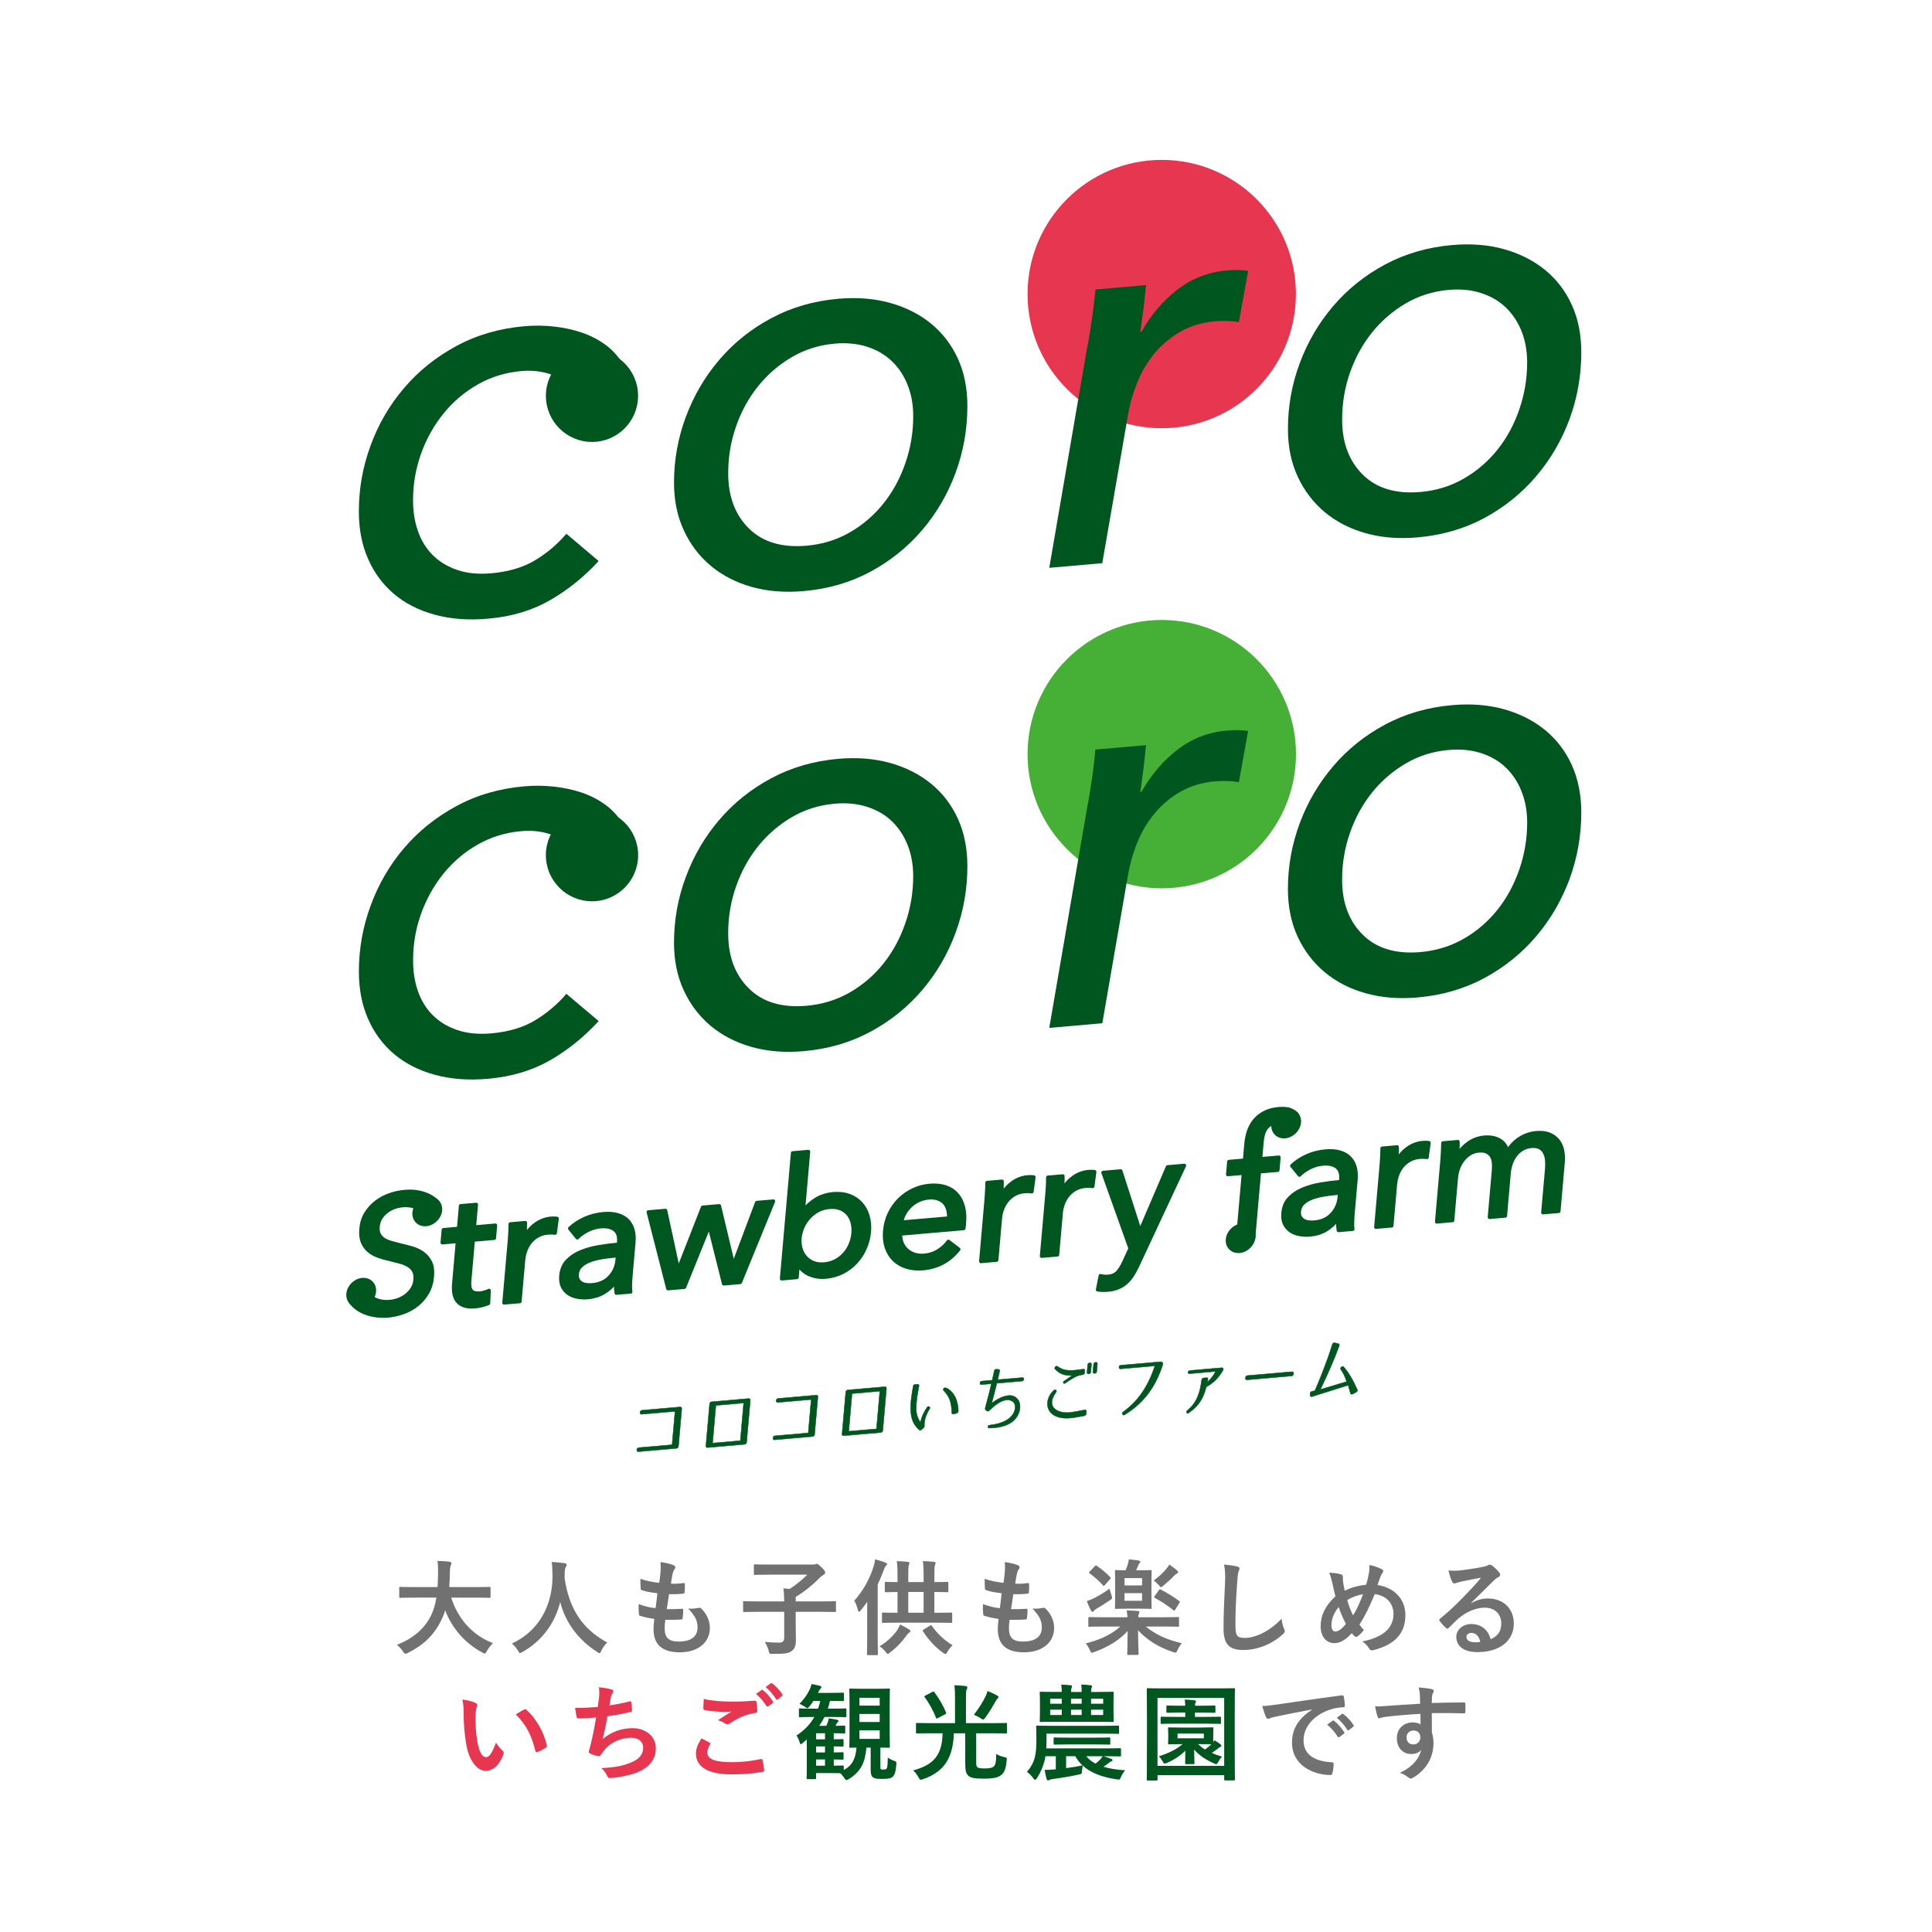 <?xml version="1.0" encoding="utf-8"?>
<!-- Generator: Adobe Illustrator 16.0.4, SVG Export Plug-In . SVG Version: 6.00 Build 0)  -->
<!DOCTYPE svg PUBLIC "-//W3C//DTD SVG 1.1//EN" "http://www.w3.org/Graphics/SVG/1.1/DTD/svg11.dtd">
<svg version="1.1" id="レイヤー_1" xmlns="http://www.w3.org/2000/svg" xmlns:xlink="http://www.w3.org/1999/xlink" x="0px"
	 y="0px" width="250px" height="250px" viewBox="0 0 250 250" enable-background="new 0 0 250 250" xml:space="preserve">
<g>
	<defs>
		<rect id="SVGID_1_" width="250" height="250"/>
	</defs>
	<clipPath id="SVGID_2_">
		<use xlink:href="#SVGID_1_"  overflow="visible"/>
	</clipPath>
	<g clip-path="url(#SVGID_2_)">
		<g>
			<g>
				<path fill="#45B035" d="M167.7,97.584c0,9.591-7.777,17.364-17.363,17.364c-9.584,0-17.372-7.773-17.372-17.364
					c0-9.588,7.788-17.362,17.372-17.362C159.923,80.222,167.7,87.996,167.7,97.584z"/>
				<path fill="#00561F" d="M75.225,111.135c-0.597-1.148-1.599-2.069-3.023-2.77c-1.42-0.699-2.994-0.973-4.728-0.817
					c-2.044,0.175-3.919,0.752-5.636,1.725c-1.714,0.973-3.198,2.229-4.44,3.758c-1.238,1.532-2.208,3.266-2.906,5.195
					c-0.696,1.934-1.04,3.951-1.04,6.042c0,1.451,0.207,2.781,0.629,3.986c0.425,1.213,1.053,2.247,1.902,3.093
					c0.842,0.852,1.898,1.496,3.171,1.932c1.265,0.44,2.74,0.584,4.432,0.436c2.242-0.198,4.13-0.759,5.669-1.696
					c1.541-0.932,2.889-2.071,4.03-3.42l4.183,3.528c-1.898,2.064-3.994,3.756-6.298,5.081c-2.327,1.323-4.993,2.12-8.019,2.387
					c-2.547,0.22-4.845,0.047-6.902-0.521c-2.064-0.568-3.816-1.461-5.258-2.684c-1.449-1.222-2.565-2.731-3.358-4.537
					c-0.797-1.801-1.195-3.85-1.195-6.147c0-2.942,0.513-5.795,1.534-8.553c1.015-2.76,2.457-5.233,4.319-7.417
					c1.864-2.186,4.115-3.991,6.75-5.419c2.637-1.431,5.568-2.285,8.802-2.568c1.294-0.112,2.572-0.099,3.838,0.039
					c1.269,0.139,2.462,0.397,3.587,0.772c1.114,0.377,2.127,0.896,3.055,1.568c0.916,0.669,1.682,1.5,2.272,2.495L75.225,111.135z"
					/>
				<path fill="#00561F" d="M103.995,136.021c-2.439,0.211-4.67,0.031-6.714-0.539c-2.033-0.571-3.803-1.479-5.296-2.716
					c-1.487-1.244-2.657-2.776-3.501-4.6c-0.847-1.822-1.267-3.881-1.267-6.175c0-2.947,0.507-5.788,1.534-8.524
					c1.013-2.733,2.453-5.193,4.322-7.376c1.864-2.186,4.103-3.98,6.715-5.379c2.607-1.399,5.503-2.242,8.686-2.521
					c2.435-0.211,4.672-0.031,6.711,0.535c2.037,0.573,3.803,1.467,5.292,2.682c1.494,1.22,2.65,2.725,3.473,4.528
					c0.817,1.799,1.229,3.846,1.229,6.141c0,2.996-0.512,5.875-1.532,8.634c-1.015,2.758-2.455,5.229-4.324,7.417
					c-1.862,2.184-4.085,3.976-6.675,5.373C110.062,134.9,107.178,135.741,103.995,136.021z M118.168,113.367
					c0-1.449-0.239-2.774-0.708-3.98c-0.474-1.208-1.147-2.232-2.015-3.084c-0.865-0.844-1.94-1.473-3.205-1.889
					c-1.269-0.411-2.677-0.55-4.216-0.418c-2.044,0.18-3.906,0.766-5.595,1.763c-1.689,0.998-3.14,2.26-4.362,3.787
					c-1.222,1.532-2.163,3.261-2.832,5.19c-0.674,1.932-1.009,3.944-1.009,6.04c0,2.994,0.894,5.375,2.688,7.138
					c1.785,1.768,4.268,2.509,7.455,2.233c2.037-0.18,3.908-0.756,5.592-1.725c1.692-0.975,3.149-2.221,4.365-3.751
					c1.217-1.53,2.161-3.271,2.83-5.227C117.829,117.489,118.168,115.463,118.168,113.367z"/>
				<path fill="#00561F" d="M141.258,101.081c0.223-1.516,0.388-2.879,0.478-4.085l6.57-0.573c-0.054,0.353-0.106,0.793-0.148,1.323
					c-0.049,0.526-0.116,1.081-0.189,1.665c-0.068,0.58-0.149,1.134-0.219,1.664c-0.077,0.53-0.14,1-0.19,1.402l0.147-0.014
					c1.245-2.203,2.801-4.022,4.665-5.458c1.864-1.437,3.992-2.262,6.372-2.468c1.096-0.097,2.021-0.079,2.761,0.056l-1.193,6.619
					c-0.992-0.162-2.01-0.198-3.055-0.108c-1.69,0.148-3.185,0.593-4.478,1.328c-1.295,0.739-2.413,1.671-3.352,2.803
					c-0.95,1.132-1.705,2.408-2.279,3.83c-0.565,1.421-0.98,2.893-1.228,4.414l-3.28,18.928l-6.864,0.602l4.849-28.2
					C140.813,103.839,141.031,102.6,141.258,101.081z"/>
				<path fill="#00561F" d="M183.439,129.07c-2.438,0.21-4.675,0.033-6.711-0.54c-2.042-0.571-3.811-1.476-5.302-2.718
					c-1.486-1.239-2.655-2.771-3.506-4.595c-0.842-1.821-1.265-3.881-1.265-6.179c0-2.942,0.511-5.783,1.532-8.517
					c1.02-2.735,2.466-5.195,4.33-7.378c1.86-2.185,4.098-3.978,6.709-5.379c2.611-1.404,5.51-2.241,8.691-2.518
					c2.427-0.218,4.673-0.038,6.708,0.532c2.042,0.57,3.808,1.467,5.299,2.682c1.482,1.218,2.647,2.724,3.464,4.526
					c0.815,1.802,1.23,3.848,1.23,6.143c0,2.997-0.513,5.874-1.522,8.632c-1.029,2.758-2.467,5.231-4.331,7.417
					c-1.869,2.186-4.091,3.978-6.676,5.375C189.502,127.949,186.617,128.791,183.439,129.07z M197.616,106.416
					c0-1.446-0.242-2.774-0.719-3.98c-0.467-1.204-1.136-2.23-2.01-3.082c-0.869-0.845-1.942-1.476-3.203-1.889
					c-1.274-0.416-2.678-0.555-4.216-0.42c-2.049,0.18-3.905,0.768-5.596,1.766c-1.693,1-3.145,2.259-4.362,3.787
					c-1.216,1.53-2.162,3.259-2.829,5.191c-0.676,1.932-1.013,3.942-1.013,6.04c0,2.994,0.897,5.375,2.685,7.136
					c1.794,1.77,4.273,2.509,7.463,2.233c2.03-0.18,3.899-0.755,5.596-1.728c1.687-0.968,3.138-2.219,4.359-3.746
					c1.22-1.53,2.156-3.273,2.832-5.229C197.277,110.54,197.616,108.514,197.616,106.416z"/>
				<path fill="#00561F" d="M82.574,110.656c0,3.297-2.675,5.97-5.961,5.97c-3.304,0-5.977-2.673-5.977-5.97
					c0-3.293,2.673-5.968,5.977-5.968C79.899,104.688,82.574,107.363,82.574,110.656z"/>
			</g>
			<g>
				<path fill="#E73650" d="M167.691,38.051c0,9.588-7.773,17.362-17.359,17.362c-9.589,0-17.367-7.774-17.367-17.362
					c0-9.591,7.778-17.362,17.367-17.362C159.918,20.689,167.691,28.46,167.691,38.051z"/>
				<path fill="#00561F" d="M75.227,51.602c-0.6-1.148-1.606-2.069-3.023-2.767c-1.419-0.701-2.996-0.975-4.735-0.822
					c-2.035,0.18-3.915,0.755-5.628,1.725c-1.723,0.977-3.199,2.228-4.439,3.76c-1.244,1.532-2.214,3.261-2.91,5.195
					c-0.696,1.932-1.044,3.951-1.044,6.044c0,1.446,0.208,2.778,0.635,3.987c0.423,1.21,1.054,2.241,1.9,3.093
					c0.842,0.847,1.9,1.491,3.167,1.929c1.273,0.44,2.747,0.584,4.44,0.436c2.237-0.2,4.124-0.764,5.667-1.694
					c1.545-0.934,2.882-2.073,4.029-3.423l4.178,3.531c-1.891,2.06-3.991,3.753-6.305,5.079c-2.309,1.328-4.984,2.123-8.019,2.383
					c-2.534,0.225-4.836,0.05-6.893-0.519c-2.064-0.564-3.828-1.46-5.263-2.682c-1.444-1.221-2.563-2.731-3.354-4.535
					c-0.797-1.801-1.195-3.85-1.195-6.147c0-2.945,0.51-5.795,1.53-8.556c1.017-2.76,2.457-5.233,4.33-7.417
					c1.858-2.186,4.108-3.991,6.748-5.42c2.63-1.428,5.563-2.284,8.798-2.567c1.294-0.112,2.574-0.101,3.838,0.039
					c1.265,0.139,2.462,0.395,3.581,0.775c1.121,0.375,2.131,0.896,3.055,1.563c0.918,0.672,1.68,1.498,2.275,2.498L75.227,51.602z"
					/>
				<path fill="#00561F" d="M103.997,76.486c-2.433,0.213-4.672,0.034-6.711-0.535c-2.039-0.573-3.8-1.48-5.294-2.72
					c-1.491-1.245-2.664-2.774-3.501-4.598c-0.854-1.824-1.273-3.884-1.273-6.179c0-2.942,0.51-5.784,1.534-8.517
					c1.018-2.733,2.459-5.193,4.322-7.378c1.866-2.186,4.101-3.98,6.715-5.379c2.603-1.399,5.499-2.242,8.681-2.518
					c2.437-0.213,4.676-0.034,6.709,0.535c2.044,0.568,3.81,1.462,5.303,2.682c1.489,1.218,2.641,2.725,3.468,4.526
					c0.822,1.797,1.229,3.846,1.229,6.143c0,2.992-0.51,5.874-1.529,8.63c-1.011,2.76-2.459,5.229-4.322,7.417
					c-1.867,2.185-4.09,3.977-6.678,5.375C110.064,75.365,107.185,76.208,103.997,76.486z M118.172,53.834
					c0-1.446-0.238-2.773-0.712-3.982c-0.469-1.204-1.141-2.232-2.015-3.079c-0.867-0.847-1.94-1.478-3.205-1.891
					c-1.271-0.414-2.68-0.553-4.213-0.418c-2.04,0.18-3.902,0.768-5.591,1.761c-1.696,1.002-3.151,2.262-4.366,3.79
					c-1.222,1.527-2.17,3.259-2.834,5.188c-0.674,1.934-1.007,3.944-1.007,6.042c0,2.996,0.896,5.373,2.68,7.14
					c1.797,1.766,4.276,2.507,7.463,2.228c2.042-0.177,3.902-0.752,5.595-1.725c1.689-0.972,3.14-2.219,4.362-3.751
					c1.215-1.529,2.163-3.268,2.83-5.224C117.84,57.956,118.172,55.928,118.172,53.834z"/>
				<path fill="#00561F" d="M141.258,41.548c0.223-1.516,0.388-2.877,0.489-4.085l6.563-0.573c-0.056,0.353-0.107,0.793-0.153,1.323
					c-0.049,0.528-0.112,1.081-0.182,1.662c-0.076,0.582-0.157,1.137-0.227,1.665c-0.079,0.532-0.14,1.001-0.187,1.404l0.15-0.014
					c1.242-2.206,2.792-4.025,4.656-5.46c1.868-1.438,3.991-2.26,6.381-2.469c1.091-0.094,2.013-0.074,2.758,0.059l-1.194,6.617
					c-1-0.162-2.01-0.195-3.058-0.105c-1.687,0.148-3.187,0.591-4.474,1.328c-1.291,0.739-2.417,1.671-3.362,2.801
					c-0.941,1.13-1.702,2.408-2.272,3.832c-0.565,1.424-0.98,2.893-1.225,4.411l-3.286,18.931l-6.859,0.602l4.847-28.2
					C140.829,44.307,141.037,43.069,141.258,41.548z"/>
				<path fill="#00561F" d="M183.438,69.537c-2.431,0.211-4.673,0.034-6.707-0.537c-2.04-0.573-3.803-1.478-5.3-2.72
					c-1.485-1.242-2.656-2.774-3.503-4.596c-0.851-1.821-1.27-3.883-1.27-6.179c0-2.945,0.515-5.786,1.53-8.52
					c1.024-2.733,2.46-5.193,4.324-7.376c1.868-2.188,4.104-3.98,6.713-5.381c2.613-1.399,5.508-2.242,8.688-2.52
					c2.436-0.211,4.679-0.034,6.717,0.537c2.036,0.57,3.803,1.467,5.296,2.68c1.493,1.22,2.65,2.727,3.464,4.526
					c0.824,1.801,1.228,3.85,1.228,6.145c0,2.994-0.505,5.874-1.52,8.632c-1.022,2.761-2.467,5.231-4.331,7.415
					c-1.861,2.187-4.091,3.977-6.671,5.376C189.508,68.418,186.622,69.258,183.438,69.537z M197.612,46.883
					c0-1.446-0.238-2.771-0.707-3.982c-0.479-1.206-1.151-2.23-2.018-3.082c-0.869-0.844-1.94-1.473-3.21-1.889
					c-1.262-0.414-2.666-0.553-4.206-0.418c-2.042,0.18-3.908,0.768-5.593,1.763c-1.697,1-3.15,2.26-4.364,3.787
					c-1.228,1.529-2.159,3.259-2.838,5.191c-0.671,1.929-1.006,3.944-1.006,6.04c0,2.996,0.896,5.375,2.687,7.14
					c1.792,1.763,4.27,2.507,7.457,2.228c2.035-0.177,3.903-0.752,5.59-1.725c1.687-0.968,3.147-2.219,4.369-3.749
					c1.218-1.53,2.16-3.268,2.83-5.229C197.277,51.004,197.612,48.979,197.612,46.883z"/>
				<path fill="#00561F" d="M82.567,51.222c0,3.293-2.668,5.966-5.962,5.966c-3.292,0-5.967-2.673-5.967-5.966
					c0-3.296,2.675-5.97,5.967-5.97C79.899,45.252,82.567,47.926,82.567,51.222z"/>
			</g>
			<g>
				
					<path fill="#00561F" stroke="#00561F" stroke-width="0.055" stroke-linecap="round" stroke-linejoin="round" stroke-miterlimit="10" d="
					M88.218,182.289l-0.424,4.856c-0.015,0.16-0.112,0.256-0.272,0.27l-4.894,0.427c-0.162,0.014-0.243-0.067-0.228-0.227v-0.018
					c0.016-0.16,0.113-0.258,0.272-0.272l4.299-0.373l0.377-4.324L83.05,183c-0.16,0.014-0.241-0.067-0.227-0.227l0.002-0.018
					c0.013-0.16,0.11-0.256,0.27-0.27l4.894-0.424C88.149,182.049,88.232,182.129,88.218,182.289z"/>
				
					<path fill="#00561F" stroke="#00561F" stroke-width="0.055" stroke-linecap="round" stroke-linejoin="round" stroke-miterlimit="10" d="
					M97.088,181.202l-0.474,5.424c-0.014,0.159-0.11,0.256-0.271,0.27l-4.769,0.416c-0.16,0.013-0.243-0.067-0.229-0.227
					l0.477-5.424c0.013-0.159,0.11-0.256,0.27-0.27l4.771-0.416C97.021,180.961,97.102,181.042,97.088,181.202z M96.228,181.548
					l-3.594,0.312l-0.427,4.876l3.594-0.312L96.228,181.548z"/>
				
					<path fill="#00561F" stroke="#00561F" stroke-width="0.055" stroke-linecap="round" stroke-linejoin="round" stroke-miterlimit="10" d="
					M105.834,180.759l-0.424,4.856c-0.014,0.159-0.11,0.256-0.27,0.27l-4.895,0.427c-0.162,0.013-0.243-0.067-0.227-0.227v-0.018
					c0.016-0.159,0.112-0.258,0.271-0.271l4.299-0.373l0.377-4.324l-4.299,0.373c-0.16,0.013-0.24-0.067-0.228-0.227l0.003-0.018
					c0.014-0.16,0.11-0.256,0.27-0.27l4.894-0.424C105.767,180.519,105.85,180.6,105.834,180.759z"/>
				
					<path fill="#00561F" stroke="#00561F" stroke-width="0.055" stroke-linecap="round" stroke-linejoin="round" stroke-miterlimit="10" d="
					M114.707,179.672l-0.474,5.424c-0.013,0.16-0.11,0.256-0.271,0.27l-4.769,0.414c-0.16,0.016-0.243-0.065-0.229-0.225
					l0.476-5.424c0.014-0.16,0.11-0.256,0.27-0.272l4.771-0.413C114.639,179.432,114.72,179.513,114.707,179.672z M113.846,180.019
					l-3.594,0.312l-0.427,4.876l3.594-0.312L113.846,180.019z"/>
				
					<path fill="#00561F" stroke="#00561F" stroke-width="0.055" stroke-linecap="round" stroke-linejoin="round" stroke-miterlimit="10" d="
					M118.916,179.333c-0.162,0.912-0.301,1.635-0.341,2.37c-0.042,0.68-0.086,1.484,0.53,2.337c0.052-0.19,0.099-0.433,0.202-0.705
					c0.112-0.292,0.231-0.521,0.357-0.744c0.083-0.148,0.175-0.296,0.279-0.454c0.083-0.139,0.19-0.175,0.301-0.115
					c0.099,0.07,0.127,0.146,0.067,0.241c-0.164,0.251-0.334,0.582-0.483,0.963c-0.209,0.584-0.229,1.015-0.213,1.242
					c0.007,0.114-0.018,0.204-0.115,0.292l-0.24,0.225c-0.106,0.103-0.214,0.112-0.312,0.036c-0.602-0.512-0.988-1.208-1.074-2.151
					c-0.054-0.602-0.036-1.211,0.034-1.822c0.056-0.543,0.16-1.096,0.265-1.687c0.02-0.141,0.105-0.22,0.247-0.213l0.303-0.027
					C118.873,179.108,118.938,179.182,118.916,179.333z M123.159,182.808c-0.027-1.422-0.351-2.141-1.04-2.864
					c-0.088-0.09-0.091-0.187,0-0.292c0.09-0.104,0.273-0.111,0.516,0.044c1.242,0.754,1.368,2.343,1.37,2.913
					c-0.002,0.142-0.082,0.229-0.216,0.265l-0.391,0.105C123.246,183.01,123.163,182.956,123.159,182.808z"/>
				
					<path fill="#00561F" stroke="#00561F" stroke-width="0.055" stroke-linecap="round" stroke-linejoin="round" stroke-miterlimit="10" d="
					M132.481,178.464v0.009c-0.013,0.142-0.101,0.227-0.242,0.24l-3.247,0.281c-0.182,0.764-0.423,1.682-0.667,2.574
					c0.956-0.726,2.657-1.602,3.449-0.389c0.258,0.393,0.283,1.024,0.104,1.559c-0.586,1.748-2.578,2.026-3.854,2.058
					c-0.132,0.002-0.197-0.061-0.195-0.178c-0.009-0.112,0.076-0.182,0.229-0.204c0.828-0.09,1.509-0.272,2.129-0.616
					c0.678-0.366,1.187-1.044,1.175-1.727c-0.008-0.817-0.748-1.036-1.379-0.867c-0.699,0.185-1.344,0.714-1.961,1.314
					c-0.107,0.105-0.213,0.123-0.314,0.045l-0.133-0.103c-0.09-0.07-0.117-0.158-0.081-0.284c0.339-1.244,0.601-2.302,0.796-3.12
					l-1.283,0.11c-0.142,0.014-0.213-0.06-0.202-0.202l0.003-0.009c0.011-0.142,0.096-0.227,0.239-0.24l1.344-0.117
					c0.128-0.555,0.218-0.97,0.265-1.21c0.03-0.144,0.126-0.222,0.266-0.207l0.266,0.011c0.138,0.013,0.201,0.097,0.172,0.24
					c-0.054,0.225-0.144,0.618-0.256,1.105l3.176-0.276C132.422,178.248,132.495,178.322,132.481,178.464z"/>
				
					<path fill="#00561F" stroke="#00561F" stroke-width="0.055" stroke-linecap="round" stroke-linejoin="round" stroke-miterlimit="10" d="
					M140.192,183.228c-0.771,0.139-1.264,0.225-1.771,0.27c-0.811,0.063-1.711-0.036-2.333-0.58
					c-0.543-0.474-0.725-1.319-0.361-2.134c0.121-0.292,0.303-0.555,0.613-0.854c0.105-0.105,0.213-0.124,0.303-0.052
					c0.093,0.07,0.086,0.167-0.006,0.299c-1.432,2.015,0.384,2.763,1.849,2.592c0.48-0.059,0.983-0.155,1.873-0.331
					c0.152-0.031,0.236,0.043,0.223,0.193l-0.03,0.319C140.541,183.093,140.418,183.183,140.192,183.228z M140.105,177.879
					c-0.482,0.079-0.812,0.193-1.101,0.369c-0.148,0.083-0.539,0.285-1.112,0.703c-0.133,0.099-0.239,0.101-0.283,0.006
					c-0.056-0.083-0.02-0.182,0.122-0.271c0.499-0.362,0.928-0.62,1.028-0.681c-0.905-0.027-1.507-0.105-2.215-0.82
					c-0.097-0.097-0.087-0.202,0.009-0.317c0.1-0.103,0.198-0.121,0.307-0.045c0.498,0.353,1.023,0.501,1.554,0.508
					c0.53-0.002,1.064-0.056,1.754-0.162c0.15-0.014,0.226,0.052,0.202,0.202l-0.022,0.267
					C140.334,177.781,140.256,177.857,140.105,177.879z M141.151,177.534c-0.013,0.15-0.109,0.229-0.26,0.243l-0.019,0.002
					c-0.159,0.014-0.224-0.051-0.21-0.202l0.085-0.983c0.014-0.151,0.09-0.227,0.249-0.241l0.018-0.002
					c0.153-0.013,0.236,0.05,0.223,0.2L141.151,177.534z M141.915,177.469c-0.013,0.15-0.09,0.227-0.249,0.24l-0.018,0.002
					c-0.152,0.014-0.232-0.049-0.221-0.2l0.086-0.984c0.014-0.15,0.108-0.229,0.258-0.243l0.019-0.002
					c0.159-0.014,0.225,0.052,0.211,0.203L141.915,177.469z"/>
				
					<path fill="#00561F" stroke="#00561F" stroke-width="0.055" stroke-linecap="round" stroke-linejoin="round" stroke-miterlimit="10" d="
					M150.429,176.314c0.054,0.085,0.065,0.171,0.016,0.317c-0.939,2.877-2.433,4.898-4.88,6.421
					c-0.149,0.092-0.262,0.074-0.313-0.052c-0.05-0.128-0.014-0.245,0.128-0.337c2.008-1.458,3.21-3.382,4.068-5.92l-4.423,0.384
					c-0.153,0.014-0.234-0.058-0.229-0.218c0.004-0.15,0.101-0.238,0.271-0.251l5.09-0.442
					C150.289,176.204,150.365,176.233,150.429,176.314z"/>
				
					<path fill="#00561F" stroke="#00561F" stroke-width="0.055" stroke-linecap="round" stroke-linejoin="round" stroke-miterlimit="10" d="
					M158.28,177.084c0.029,0.085,0.014,0.166-0.061,0.296c-0.606,0.984-1.188,1.57-2.126,2.084
					c-0.131,0.503-0.297,1.002-0.533,1.462c-0.416,0.809-0.994,1.379-1.729,1.891c-0.13,0.09-0.236,0.083-0.28-0.011
					c-0.052-0.11-0.027-0.2,0.096-0.299c0.573-0.48,1.019-1.029,1.344-1.831c0.271-0.676,0.389-1.3,0.505-2.129
					c0.021-0.144,0.1-0.22,0.241-0.24l0.374-0.034c0.151-0.011,0.226,0.07,0.193,0.222c-0.02,0.106-0.048,0.223-0.074,0.339
					c0.481-0.435,0.837-0.864,1.057-1.374l-3.356,0.292c-0.142,0.011-0.215-0.054-0.205-0.178c0.012-0.124,0.098-0.202,0.241-0.231
					l4.086-0.355C158.176,176.979,158.252,177.008,158.28,177.084z"/>
				
					<path fill="#00561F" stroke="#00561F" stroke-width="0.055" stroke-linecap="round" stroke-linejoin="round" stroke-miterlimit="10" d="
					M167.391,177.727l-0.006,0.054c-0.015,0.157-0.11,0.256-0.27,0.27l-5.73,0.499c-0.162,0.014-0.242-0.069-0.229-0.227
					l0.006-0.054c0.014-0.159,0.11-0.256,0.27-0.27l5.729-0.496C167.324,177.486,167.404,177.567,167.391,177.727z"/>
				
					<path fill="#00561F" stroke="#00561F" stroke-width="0.055" stroke-linecap="round" stroke-linejoin="round" stroke-miterlimit="10" d="
					M173.509,177.23c-0.076-0.126-0.066-0.231,0.056-0.339c0.118-0.096,0.217-0.114,0.295-0.024
					c0.701,0.791,1.204,1.689,1.766,2.936c0.059,0.142,0.014,0.261-0.144,0.346l-0.427,0.229c-0.157,0.076-0.278,0.042-0.318-0.112
					c-0.098-0.387-0.186-0.706-0.279-1.022l-4.651,1.466c-0.164,0.059-0.264-0.002-0.276-0.168l-0.009-0.184
					c-0.014-0.157,0.067-0.27,0.229-0.31l0.396-0.096c0.396-0.896,1.456-3.408,2.254-5.973c0.051-0.173,0.163-0.245,0.318-0.215
					l0.434,0.096c0.148,0.032,0.19,0.133,0.141,0.297c-0.719,1.96-1.581,3.856-2.437,5.645l3.392-1.022
					C174.006,178.014,173.815,177.68,173.509,177.23z"/>
			</g>
			<g>
				<g>
					
						<path fill="#00561F" stroke="#00561F" stroke-width="0.467" stroke-linecap="round" stroke-linejoin="round" stroke-miterlimit="10" d="
						M54.98,157.15c-0.265-0.391-0.649-0.694-1.147-0.914c-0.494-0.22-1.069-0.301-1.721-0.245
						c-0.348,0.029-0.701,0.106-1.062,0.229c-0.364,0.125-0.698,0.305-1.006,0.534c-0.306,0.234-0.563,0.512-0.773,0.838
						c-0.207,0.324-0.328,0.701-0.366,1.13c-0.036,0.418,0.016,0.759,0.157,1.024c0.142,0.264,0.346,0.48,0.611,0.651
						c0.265,0.166,0.582,0.305,0.955,0.406c0.368,0.104,0.766,0.207,1.188,0.314c0.505,0.112,1.015,0.245,1.534,0.4
						c0.517,0.157,0.979,0.377,1.383,0.669s0.721,0.674,0.955,1.146c0.231,0.472,0.312,1.087,0.245,1.849
						c-0.067,0.788-0.274,1.484-0.622,2.091c-0.346,0.606-0.784,1.123-1.31,1.545c-0.523,0.422-1.114,0.755-1.774,0.998
						c-0.661,0.24-1.332,0.393-2.01,0.451c-0.968,0.083-1.885-0.02-2.756-0.314c-0.872-0.294-1.572-0.782-2.098-1.462l1.79-1.543
						c0.314,0.499,0.762,0.885,1.339,1.164c0.578,0.278,1.222,0.384,1.929,0.324c0.362-0.032,0.728-0.113,1.096-0.243
						c0.371-0.135,0.715-0.319,1.029-0.562c0.317-0.243,0.582-0.53,0.8-0.87c0.213-0.339,0.341-0.739,0.379-1.197
						c0.041-0.458-0.02-0.833-0.187-1.125c-0.17-0.292-0.411-0.53-0.728-0.716c-0.314-0.187-0.681-0.337-1.112-0.447
						c-0.425-0.113-0.878-0.227-1.354-0.342c-0.48-0.101-0.95-0.236-1.406-0.402c-0.46-0.167-0.862-0.393-1.21-0.685
						c-0.346-0.29-0.615-0.661-0.806-1.114s-0.256-1.031-0.193-1.734c0.067-0.762,0.281-1.426,0.638-1.999
						c0.359-0.573,0.804-1.058,1.332-1.46c0.532-0.402,1.119-0.714,1.761-0.932c0.642-0.22,1.283-0.357,1.918-0.411
						c0.898-0.079,1.721,0.004,2.473,0.254c0.754,0.247,1.345,0.618,1.774,1.105L54.98,157.15z"/>
					
						<path fill="#00561F" stroke="#00561F" stroke-width="0.467" stroke-linecap="round" stroke-linejoin="round" stroke-miterlimit="10" d="
						M63.956,160.216l-2.732,0.236l-0.461,5.298c-0.055,0.616,0.024,1.042,0.233,1.287c0.209,0.245,0.562,0.346,1.069,0.301
						c0.187-0.016,0.393-0.054,0.611-0.112c0.22-0.059,0.422-0.133,0.602-0.228l-0.079,1.651c-0.254,0.108-0.532,0.2-0.833,0.276
						c-0.301,0.074-0.608,0.124-0.925,0.153c-0.968,0.083-1.688-0.117-2.154-0.602c-0.467-0.485-0.654-1.26-0.56-2.323l0.483-5.527
						l-1.974,0.17l0.146-1.657l1.972-0.171l0.258-2.927l2.015-0.175l-0.258,2.926l2.733-0.238L63.956,160.216z"/>
					
						<path fill="#00561F" stroke="#00561F" stroke-width="0.467" stroke-linecap="round" stroke-linejoin="round" stroke-miterlimit="10" d="
						M66.002,159.522c0.022-0.427,0.034-0.807,0.034-1.132l1.932-0.168c0.004,0.256,0,0.553-0.014,0.89
						c-0.018,0.334-0.034,0.608-0.052,0.824l0.065-0.004c0.341-0.629,0.806-1.15,1.395-1.563c0.591-0.416,1.229-0.649,1.923-0.709
						c0.319-0.029,0.584-0.022,0.793,0.013l-0.25,1.88c-0.281-0.045-0.591-0.053-0.921-0.024c-0.492,0.041-0.928,0.168-1.303,0.379
						c-0.379,0.211-0.699,0.474-0.963,0.797c-0.265,0.321-0.471,0.688-0.623,1.092c-0.148,0.402-0.245,0.82-0.283,1.251l-0.47,5.357
						l-2.037,0.177l0.701-8.005C65.953,160.304,65.975,159.954,66.002,159.522z"/>
					
						<path fill="#00561F" stroke="#00561F" stroke-width="0.467" stroke-linecap="round" stroke-linejoin="round" stroke-miterlimit="10" d="
						M80.072,160.735c0.068-0.759-0.117-1.303-0.546-1.626c-0.431-0.328-1.031-0.456-1.794-0.391
						c-0.577,0.052-1.134,0.211-1.665,0.476c-0.535,0.267-0.988,0.588-1.368,0.963l-0.97-1.197c0.548-0.519,1.199-0.943,1.952-1.283
						c0.755-0.333,1.55-0.537,2.389-0.611c0.735-0.063,1.366-0.016,1.889,0.148c0.526,0.157,0.946,0.402,1.261,0.73
						c0.314,0.331,0.539,0.73,0.669,1.202c0.13,0.474,0.171,0.991,0.122,1.55l-0.389,4.452c-0.029,0.346-0.052,0.708-0.063,1.084
						c-0.011,0.38,0,0.688,0.041,0.926l-1.846,0.159c-0.072-0.476-0.088-0.959-0.045-1.446l-0.063,0.004
						c-0.424,0.577-0.935,1.042-1.534,1.393c-0.595,0.353-1.285,0.559-2.068,0.629c-0.402,0.034-0.82,0.018-1.251-0.052
						c-0.431-0.069-0.817-0.209-1.157-0.422c-0.341-0.213-0.611-0.51-0.815-0.889c-0.202-0.382-0.279-0.867-0.227-1.456
						c0.067-0.775,0.33-1.406,0.789-1.894c0.46-0.489,1.038-0.877,1.74-1.174c0.699-0.297,1.478-0.517,2.336-0.662
						c0.858-0.146,1.723-0.256,2.592-0.333L80.072,160.735z M79.42,162.523c-0.505,0.045-1.031,0.11-1.579,0.2
						c-0.546,0.092-1.042,0.22-1.494,0.387c-0.456,0.168-0.833,0.393-1.147,0.676c-0.314,0.283-0.485,0.641-0.523,1.072
						c-0.025,0.301,0.013,0.548,0.117,0.734c0.105,0.193,0.256,0.341,0.447,0.456c0.191,0.11,0.407,0.18,0.647,0.208
						c0.243,0.029,0.492,0.034,0.752,0.011c0.955-0.083,1.714-0.433,2.275-1.044c0.562-0.608,0.883-1.345,0.957-2.206l0.047-0.537
						L79.42,162.523z"/>
					
						<path fill="#00561F" stroke="#00561F" stroke-width="0.467" stroke-linecap="round" stroke-linejoin="round" stroke-miterlimit="10" d="
						M86.111,156.647l1.64,7.585l0.043-0.002l3.131-8l2.148-0.187l1.81,7.572l0.045-0.004l3.001-7.99l2.147-0.186l-4.295,10.494
						l-2.127,0.184l-1.864-7.439l-0.045,0.004l-3.185,7.877l-2.123,0.184l-2.536-9.9L86.111,156.647z"/>
					
						<path fill="#00561F" stroke="#00561F" stroke-width="0.467" stroke-linecap="round" stroke-linejoin="round" stroke-miterlimit="10" d="
						M103.263,163.675l-0.142,1.615l-1.972,0.171l1.424-16.264l2.037-0.177l-0.665,7.594l0.063-0.005
						c0.391-0.532,0.912-1.001,1.563-1.406c0.649-0.404,1.401-0.643,2.25-0.719c0.766-0.065,1.449,0.011,2.05,0.225
						c0.604,0.22,1.11,0.555,1.523,1.001c0.414,0.449,0.712,0.986,0.901,1.62c0.189,0.633,0.25,1.321,0.184,2.066
						c-0.065,0.746-0.249,1.458-0.552,2.141c-0.303,0.683-0.701,1.285-1.19,1.812c-0.49,0.525-1.062,0.955-1.721,1.289
						c-0.661,0.337-1.386,0.537-2.179,0.606c-0.734,0.063-1.419-0.038-2.055-0.303c-0.636-0.263-1.127-0.687-1.478-1.269
						L103.263,163.675z M110.398,159.588c0.041-0.472,0.007-0.924-0.099-1.353c-0.104-0.434-0.285-0.807-0.546-1.125
						c-0.261-0.316-0.595-0.559-1.002-0.723c-0.409-0.162-0.894-0.22-1.46-0.168c-0.519,0.045-1,0.184-1.444,0.422
						c-0.445,0.238-0.833,0.541-1.167,0.91c-0.334,0.371-0.604,0.784-0.808,1.242c-0.207,0.458-0.328,0.93-0.371,1.415
						c-0.042,0.487-0.002,0.945,0.126,1.375c0.128,0.429,0.328,0.797,0.604,1.107c0.272,0.31,0.613,0.545,1.024,0.709
						c0.409,0.162,0.872,0.22,1.393,0.175c0.563-0.049,1.067-0.195,1.512-0.44c0.442-0.242,0.826-0.55,1.146-0.918
						c0.321-0.369,0.57-0.78,0.752-1.236C110.244,160.522,110.356,160.059,110.398,159.588z"/>
					
						<path fill="#00561F" stroke="#00561F" stroke-width="0.467" stroke-linecap="round" stroke-linejoin="round" stroke-miterlimit="10" d="
						M124.78,158.262c-0.011,0.117-0.02,0.231-0.029,0.346c-0.013,0.115-0.029,0.229-0.054,0.346l-8.171,0.709
						c-0.025,0.427,0.038,0.82,0.184,1.184c0.15,0.359,0.364,0.667,0.643,0.918c0.278,0.25,0.611,0.438,0.993,0.559
						c0.386,0.121,0.802,0.164,1.251,0.126c0.694-0.063,1.305-0.265,1.837-0.609c0.532-0.346,0.961-0.746,1.287-1.199l1.332,1.015
						c-0.613,0.771-1.308,1.359-2.078,1.766c-0.777,0.406-1.617,0.647-2.529,0.728c-0.782,0.067-1.492,0.002-2.134-0.198
						c-0.643-0.202-1.181-0.514-1.617-0.938c-0.438-0.425-0.764-0.955-0.981-1.593c-0.218-0.636-0.29-1.354-0.22-2.158
						c0.07-0.789,0.267-1.527,0.593-2.219c0.328-0.689,0.75-1.292,1.269-1.808c0.521-0.515,1.117-0.932,1.792-1.256
						c0.676-0.321,1.386-0.512,2.143-0.579c0.752-0.066,1.426-0.002,2.021,0.186c0.595,0.191,1.084,0.497,1.471,0.921
						c0.386,0.42,0.667,0.948,0.842,1.579C124.8,156.724,124.852,157.445,124.78,158.262z M122.77,157.626
						c0.02-0.4-0.015-0.771-0.106-1.112c-0.096-0.339-0.249-0.631-0.462-0.867c-0.218-0.236-0.496-0.416-0.838-0.535
						c-0.339-0.122-0.748-0.16-1.226-0.117c-0.434,0.036-0.849,0.146-1.244,0.33c-0.396,0.184-0.744,0.417-1.049,0.698
						c-0.305,0.283-0.564,0.609-0.775,0.977c-0.211,0.366-0.348,0.752-0.411,1.157L122.77,157.626z"/>
					
						<path fill="#00561F" stroke="#00561F" stroke-width="0.467" stroke-linecap="round" stroke-linejoin="round" stroke-miterlimit="10" d="
						M127.693,154.167c0.025-0.429,0.036-0.806,0.036-1.134l1.93-0.168c0.004,0.256,0,0.553-0.012,0.89
						c-0.019,0.334-0.034,0.608-0.055,0.824l0.068-0.004c0.339-0.629,0.806-1.147,1.393-1.561c0.589-0.416,1.231-0.654,1.923-0.712
						c0.321-0.029,0.583-0.022,0.797,0.013l-0.252,1.882c-0.282-0.047-0.591-0.056-0.923-0.027
						c-0.493,0.042-0.926,0.169-1.301,0.379c-0.377,0.211-0.697,0.476-0.963,0.8c-0.265,0.321-0.475,0.685-0.622,1.089
						c-0.152,0.404-0.245,0.82-0.283,1.251l-0.468,5.357l-2.036,0.177l0.698-8.004C127.648,154.947,127.671,154.597,127.693,154.167
						z"/>
					
						<path fill="#00561F" stroke="#00561F" stroke-width="0.467" stroke-linecap="round" stroke-linejoin="round" stroke-miterlimit="10" d="
						M135.562,153.485c0.022-0.429,0.036-0.807,0.034-1.134l1.929-0.167c0.007,0.254,0.005,0.55-0.013,0.885
						c-0.014,0.337-0.03,0.611-0.05,0.827l0.062-0.007c0.344-0.626,0.809-1.145,1.399-1.561c0.588-0.416,1.229-0.649,1.92-0.71
						c0.319-0.027,0.584-0.022,0.796,0.014l-0.249,1.88c-0.283-0.045-0.591-0.056-0.924-0.027c-0.492,0.045-0.925,0.17-1.303,0.379
						c-0.377,0.211-0.698,0.479-0.962,0.8c-0.264,0.323-0.473,0.685-0.622,1.089c-0.152,0.406-0.244,0.824-0.282,1.253l-0.469,5.357
						l-2.04,0.175l0.7-8.002C135.514,154.264,135.539,153.914,135.562,153.485z"/>
					
						<path fill="#00561F" stroke="#00561F" stroke-width="0.467" stroke-linecap="round" stroke-linejoin="round" stroke-miterlimit="10" d="
						M147.502,159.259l0.045-0.004l3.539-8.25l2.168-0.188l-6.087,13.041c-0.211,0.444-0.436,0.847-0.665,1.202
						c-0.233,0.353-0.496,0.66-0.792,0.923c-0.295,0.258-0.632,0.47-1.012,0.629c-0.382,0.164-0.822,0.265-1.329,0.31
						c-0.216,0.018-0.436,0.027-0.658,0.025c-0.223-0.002-0.449-0.022-0.672-0.061l0.351-1.801c0.337,0.085,0.669,0.115,1.005,0.085
						c0.533-0.047,0.942-0.229,1.229-0.546c0.285-0.319,0.562-0.757,0.824-1.321l0.803-1.756l-3.509-9.817l2.273-0.196
						L147.502,159.259z"/>
					
						<path fill="#00561F" stroke="#00561F" stroke-width="0.467" stroke-linecap="round" stroke-linejoin="round" stroke-miterlimit="10" d="
						M173.513,152.622c0.068-0.759-0.116-1.303-0.543-1.628c-0.434-0.326-1.03-0.454-1.799-0.388
						c-0.575,0.051-1.13,0.211-1.662,0.476c-0.532,0.268-0.99,0.589-1.365,0.962l-0.971-1.195c0.546-0.519,1.195-0.945,1.95-1.282
						c0.755-0.333,1.549-0.537,2.39-0.61c0.736-0.063,1.365-0.017,1.889,0.146c0.526,0.159,0.945,0.406,1.258,0.732
						c0.318,0.33,0.542,0.73,0.672,1.204c0.13,0.472,0.17,0.989,0.124,1.548l-0.392,4.454c-0.029,0.344-0.05,0.705-0.061,1.083
						c-0.011,0.38-0.003,0.688,0.036,0.925l-1.842,0.16c-0.074-0.476-0.088-0.959-0.045-1.446l-0.065,0.004
						c-0.425,0.577-0.934,1.042-1.532,1.393c-0.597,0.35-1.284,0.559-2.066,0.629c-0.403,0.034-0.822,0.018-1.255-0.054
						c-0.432-0.067-0.817-0.208-1.156-0.42c-0.34-0.213-0.609-0.51-0.814-0.889c-0.204-0.382-0.28-0.867-0.229-1.455
						c0.067-0.775,0.33-1.407,0.789-1.894c0.46-0.49,1.04-0.88,1.737-1.175c0.701-0.296,1.48-0.519,2.339-0.663
						c0.86-0.148,1.723-0.256,2.59-0.333L173.513,152.622z M172.86,154.41c-0.503,0.042-1.028,0.11-1.575,0.2
						c-0.545,0.092-1.044,0.218-1.495,0.387s-0.836,0.393-1.146,0.676c-0.312,0.283-0.487,0.64-0.525,1.071
						c-0.027,0.301,0.01,0.548,0.119,0.735c0.104,0.193,0.254,0.343,0.443,0.454c0.191,0.112,0.407,0.182,0.649,0.211
						c0.241,0.029,0.492,0.034,0.753,0.009c0.952-0.081,1.71-0.429,2.273-1.042c0.561-0.608,0.882-1.345,0.957-2.206l0.047-0.537
						L172.86,154.41z"/>
					
						<path fill="#00561F" stroke="#00561F" stroke-width="0.467" stroke-linecap="round" stroke-linejoin="round" stroke-miterlimit="10" d="
						M178.816,149.729c0.027-0.429,0.036-0.809,0.038-1.135l1.928-0.168c0.009,0.256,0.005,0.552-0.014,0.889
						c-0.014,0.335-0.029,0.608-0.048,0.824l0.063-0.006c0.34-0.625,0.807-1.148,1.397-1.561c0.586-0.416,1.229-0.651,1.921-0.71
						c0.318-0.026,0.584-0.022,0.794,0.014l-0.249,1.88c-0.285-0.045-0.591-0.054-0.925-0.025c-0.49,0.043-0.924,0.167-1.301,0.38
						c-0.375,0.208-0.699,0.476-0.964,0.797c-0.263,0.321-0.474,0.687-0.622,1.092c-0.147,0.404-0.243,0.822-0.28,1.25l-0.47,5.357
						l-2.037,0.178l0.7-8.005C178.772,150.509,178.797,150.158,178.816,149.729z"/>
					
						<path fill="#00561F" stroke="#00561F" stroke-width="0.467" stroke-linecap="round" stroke-linejoin="round" stroke-miterlimit="10" d="
						M190.025,147.912c0.602-0.427,1.295-0.678,2.073-0.746c0.695-0.059,1.307,0.042,1.837,0.312c0.525,0.265,0.918,0.75,1.17,1.456
						c0.409-0.689,0.937-1.237,1.588-1.644c0.653-0.404,1.348-0.638,2.081-0.703c0.668-0.056,1.229,0.002,1.688,0.184
						c0.455,0.182,0.826,0.445,1.111,0.791c0.284,0.345,0.483,0.761,0.591,1.251c0.108,0.487,0.137,1.018,0.087,1.592l-0.552,6.325
						l-2.04,0.177l0.497-5.658c0.036-0.416,0.032-0.807-0.006-1.175c-0.04-0.366-0.136-0.685-0.281-0.959
						c-0.151-0.27-0.359-0.481-0.637-0.627c-0.271-0.148-0.633-0.2-1.08-0.162c-0.463,0.041-0.869,0.173-1.22,0.393
						c-0.349,0.223-0.643,0.499-0.878,0.824c-0.238,0.328-0.42,0.688-0.546,1.083c-0.128,0.395-0.211,0.792-0.245,1.197
						l-0.482,5.508l-2.038,0.177l0.53-6.067c0.034-0.404,0.032-0.766-0.011-1.089c-0.045-0.323-0.143-0.595-0.292-0.817
						c-0.157-0.222-0.364-0.388-0.627-0.501c-0.26-0.112-0.597-0.15-0.999-0.117c-0.752,0.065-1.404,0.424-1.956,1.081
						c-0.551,0.651-0.872,1.487-0.962,2.504l-0.474,5.419l-2.037,0.18l0.7-8.005c0.022-0.272,0.048-0.622,0.07-1.051
						c0.021-0.429,0.033-0.809,0.036-1.134l1.926-0.168c0.007,0.256,0.006,0.543-0.008,0.867c-0.016,0.319-0.034,0.588-0.052,0.804
						l0.065-0.007C188.965,148.842,189.418,148.343,190.025,147.912z"/>
				</g>
				
					<path fill="#00561F" stroke="#00561F" stroke-width="0.467" stroke-linecap="round" stroke-linejoin="round" stroke-miterlimit="10" d="
					M56.978,156.616c-0.081,0.925-0.905,1.741-1.837,1.822c-0.935,0.08-1.622-0.603-1.541-1.53c0.081-0.925,0.901-1.741,1.835-1.821
					C56.367,155.005,57.058,155.69,56.978,156.616z"/>
				
					<path fill="#00561F" stroke="#00561F" stroke-width="0.467" stroke-linecap="round" stroke-linejoin="round" stroke-miterlimit="10" d="
					M48.429,167.125c-0.081,0.925-0.903,1.743-1.837,1.824c-0.934,0.081-1.624-0.606-1.543-1.53
					c0.081-0.927,0.903-1.745,1.837-1.826C47.818,165.513,48.51,166.198,48.429,167.125z"/>
				
					<path fill="#00561F" stroke="#00561F" stroke-width="0.467" stroke-linecap="round" stroke-linejoin="round" stroke-miterlimit="10" d="
					M168.119,145.244c-0.082,0.926-0.902,1.741-1.835,1.822s-1.625-0.604-1.543-1.53c0.08-0.925,0.904-1.743,1.835-1.821
					C167.512,143.631,168.2,144.316,168.119,145.244z"/>
				
					<path fill="#00561F" stroke="#00561F" stroke-width="0.467" stroke-linecap="round" stroke-linejoin="round" stroke-miterlimit="10" d="
					M162.227,160.082c-0.08,0.928-0.902,1.743-1.835,1.824c-0.934,0.083-1.625-0.603-1.543-1.529c0.081-0.926,0.9-1.741,1.835-1.824
					C161.619,158.471,162.308,159.156,162.227,160.082z"/>
				
					<path fill="#00561F" stroke="#00561F" stroke-width="0.467" stroke-linecap="round" stroke-linejoin="round" stroke-miterlimit="10" d="
					M165.336,151.414l-2.383,0.204l-0.749,8.542l-2.036,0.177l0.747-8.54l-2.039,0.175l0.146-1.658l2.036-0.175l0.188-2.131
					c0.052-0.602,0.17-1.164,0.352-1.685c0.183-0.521,0.445-0.981,0.786-1.381c0.344-0.4,0.767-0.728,1.27-0.986
					s1.103-0.416,1.797-0.477c0.492-0.042,1.088-0.036,1.48,0.119c0.521,0.205,0.867,0.564,0.867,0.564
					c-0.155-0.027-1.783,1.069-1.94,1.053c-0.158-0.013-0.335-0.013-0.537,0.004c-0.392,0.034-0.713,0.128-0.962,0.286
					c-0.252,0.159-0.449,0.357-0.602,0.6c-0.148,0.238-0.257,0.507-0.328,0.806c-0.072,0.299-0.116,0.604-0.145,0.919l-0.186,2.129
					l2.383-0.207L165.336,151.414z"/>
			</g>
		</g>
		<g>
			<path fill="#727171" d="M53.525,206.732c-1.215,0-1.634,0.027-1.715,0.027c-0.135,0-0.148-0.014-0.148-0.162v-1.107
				c0-0.135,0.013-0.148,0.148-0.148c0.081,0,0.5,0.027,1.715,0.027h3.093c0.041-0.554,0.054-1.161,0.067-1.823
				c0.013-0.648-0.014-1.134-0.067-1.566c0.418,0.014,1.107,0.041,1.553,0.108c0.135,0.027,0.243,0.095,0.243,0.189
				c0,0.108-0.027,0.175-0.081,0.283c-0.067,0.122-0.108,0.352-0.122,0.945c-0.014,0.662-0.027,1.283-0.081,1.864h3.484
				c1.215,0,1.634-0.027,1.715-0.027c0.135,0,0.148,0.013,0.148,0.148v1.107c0,0.148-0.014,0.162-0.148,0.162
				c-0.081,0-0.5-0.027-1.715-0.027h-3.227c0.837,2.647,2.66,4.848,5.401,5.888c-0.284,0.271-0.581,0.648-0.783,1.013
				c-0.122,0.229-0.176,0.337-0.284,0.337c-0.067,0-0.162-0.054-0.311-0.135c-2.147-1.147-3.862-3.011-4.808-5.456
				c-0.135,0.459-0.311,0.892-0.513,1.296c-0.932,1.917-2.336,3.241-4.321,4.213c-0.162,0.067-0.256,0.108-0.324,0.108
				c-0.108,0-0.162-0.081-0.311-0.311c-0.216-0.324-0.473-0.594-0.77-0.851c2.174-0.837,3.579-2.147,4.375-3.714
				c0.337-0.675,0.581-1.458,0.729-2.39H53.525z"/>
			<path fill="#727171" d="M77.814,213.593c-0.108,0.229-0.148,0.324-0.243,0.324c-0.067,0-0.148-0.054-0.311-0.162
				c-2.579-1.661-4.146-3.97-4.767-6.455c-0.715,2.849-2.417,5.064-4.888,6.468c-0.148,0.081-0.243,0.135-0.311,0.135
				c-0.095,0-0.148-0.095-0.27-0.324c-0.23-0.378-0.5-0.662-0.783-0.905c3.551-1.647,5.28-5.023,5.253-8.805
				c-0.014-0.594-0.027-1.161-0.095-1.755c0.527,0.027,1.175,0.094,1.661,0.162c0.175,0.027,0.256,0.108,0.256,0.216
				c0,0.148-0.067,0.229-0.135,0.338c-0.081,0.135-0.108,0.459-0.108,0.891c-0.014,0.162-0.014,0.324-0.014,0.486
				c0.581,3.957,2.282,6.576,5.51,8.332C78.26,212.836,78.003,213.201,77.814,213.593z"/>
			<path fill="#727171" d="M86.007,210.689c0,1.242,0.541,1.729,1.796,1.729c1.58,0,2.458-0.608,2.458-1.823
				c0-0.756-0.189-1.377-1.215-2.458c0.54,0.068,0.837,0,1.377-0.081c0.095-0.027,0.203-0.014,0.284,0.054
				c0.743,0.702,1.148,1.621,1.148,2.539c0,1.917-1.567,3.16-3.889,3.16c-2.391,0-3.403-1.08-3.403-3.052
				c0-0.284,0.041-0.662,0.095-1.27c-0.811-0.122-1.351-0.243-1.836-0.405c-0.095-0.027-0.135-0.094-0.149-0.256
				c-0.041-0.418-0.054-0.837-0.027-1.256c0.81,0.297,1.418,0.446,2.188,0.527c0.068-0.5,0.176-1.377,0.229-1.931
				c-0.945-0.122-1.431-0.203-1.944-0.378c-0.162-0.041-0.216-0.108-0.216-0.229c-0.014-0.324-0.041-0.77-0.041-1.256
				c0.918,0.297,1.566,0.418,2.444,0.513c0.108-0.783,0.149-1.148,0.176-1.553c0.027-0.378,0.027-0.77-0.014-1.135
				c0.621,0.081,1.323,0.257,1.621,0.378c0.189,0.067,0.297,0.189,0.297,0.311c0,0.095-0.041,0.175-0.108,0.256
				c-0.094,0.095-0.162,0.271-0.243,0.581c-0.067,0.311-0.148,0.77-0.216,1.269c0.54,0.041,1.094,0,1.661-0.081
				c0.094,0,0.135,0.068,0.135,0.162c0.014,0.324,0.014,0.702-0.027,1.013c0,0.149-0.054,0.189-0.216,0.203
				c-0.594,0.068-1.202,0.081-1.796,0.068c-0.081,0.473-0.216,1.391-0.297,1.931c0.715,0.014,1.269,0,1.917-0.041
				c0.175-0.027,0.216,0.027,0.216,0.149c0,0.243-0.027,0.729-0.067,1.013c-0.014,0.162-0.054,0.216-0.189,0.216
				c-0.675,0.054-1.377,0.054-2.066,0.041C86.021,210.122,86.007,210.446,86.007,210.689z"/>
			<path fill="#727171" d="M98.007,208.569c-1.202,0-1.621,0.027-1.702,0.027c-0.135,0-0.148-0.014-0.148-0.148v-1.107
				c0-0.135,0.014-0.148,0.148-0.148c0.081,0,0.5,0.027,1.702,0.027h3.471c-0.014-0.621-0.027-1.094-0.108-1.688
				c0.257,0.027,0.541,0.041,0.811,0.081c0.864-0.567,1.647-1.215,2.282-1.85H99.56c-1.323,0-1.782,0.027-1.863,0.027
				c-0.135,0-0.148-0.013-0.148-0.148v-1.067c0-0.135,0.013-0.148,0.148-0.148c0.081,0,0.54,0.027,1.863,0.027h5.726
				c0.094,0,0.189-0.041,0.229-0.054c0.041-0.014,0.081-0.041,0.175-0.041c0.081,0,0.189,0.041,0.594,0.432
				c0.419,0.418,0.5,0.554,0.5,0.702c0,0.122-0.081,0.216-0.23,0.297c-0.148,0.081-0.324,0.203-0.581,0.473
				c-0.756,0.77-1.782,1.634-3.011,2.377v0.581h3.362c1.202,0,1.621-0.027,1.702-0.027c0.135,0,0.148,0.013,0.148,0.148v1.107
				c0,0.135-0.014,0.148-0.148,0.148c-0.081,0-0.5-0.027-1.702-0.027h-3.362v1.539c0,0.986,0.027,1.661,0.027,2.134
				c0,0.783-0.189,1.134-0.567,1.418c-0.392,0.297-0.986,0.351-2.444,0.351c-0.419,0-0.419,0.014-0.513-0.418
				c-0.122-0.419-0.311-0.824-0.5-1.135c0.526,0.054,0.985,0.095,1.877,0.095c0.432,0,0.635-0.189,0.635-0.662v-3.322H98.007z"/>
			<path fill="#727171" d="M112.209,208.866c0-0.473,0-1.04,0.014-1.594c-0.27,0.378-0.54,0.743-0.837,1.107
				c-0.094,0.122-0.175,0.176-0.229,0.176c-0.067,0-0.108-0.067-0.148-0.229c-0.122-0.5-0.311-0.959-0.473-1.188
				c1.175-1.323,1.999-2.809,2.499-4.416c0.108-0.311,0.175-0.621,0.202-0.945c0.459,0.122,0.945,0.257,1.324,0.419
				c0.148,0.067,0.229,0.094,0.229,0.189c0,0.108-0.054,0.162-0.162,0.243c-0.081,0.067-0.148,0.203-0.27,0.54
				c-0.229,0.621-0.486,1.242-0.783,1.836v6.968c0,1.323,0.027,1.985,0.027,2.053c0,0.135-0.014,0.148-0.148,0.148h-1.121
				c-0.135,0-0.148-0.014-0.148-0.148c0-0.081,0.027-0.729,0.027-2.053V208.866z M116.004,211.081
				c0.216-0.311,0.324-0.527,0.459-0.864c0.432,0.189,0.837,0.418,1.188,0.634c0.122,0.081,0.148,0.149,0.148,0.216
				c0,0.108-0.081,0.162-0.189,0.229c-0.081,0.041-0.162,0.148-0.337,0.378c-0.541,0.743-1.229,1.513-2.107,2.161
				c-0.148,0.108-0.229,0.176-0.297,0.176c-0.068,0-0.135-0.081-0.27-0.256c-0.216-0.284-0.513-0.554-0.783-0.716
				C114.829,212.418,115.477,211.756,116.004,211.081z M116.152,209.974c-1.323,0-1.783,0.027-1.863,0.027
				c-0.149,0-0.162-0.014-0.162-0.135v-1.053c0-0.135,0.013-0.148,0.162-0.148c0.081,0,0.54,0.027,1.85,0.027v-2.687
				c-1.04,0.013-1.431,0.027-1.499,0.027c-0.135,0-0.149-0.014-0.149-0.135v-1.04c0-0.148,0.014-0.162,0.149-0.162
				c0.067,0,0.459,0.027,1.499,0.027v-0.662c0-0.958-0.013-1.364-0.094-2.052c0.5,0.013,0.958,0.041,1.431,0.094
				c0.122,0.014,0.203,0.081,0.203,0.162c0,0.095-0.041,0.162-0.081,0.27c-0.054,0.162-0.067,0.5-0.067,1.499v0.688h1.985v-0.662
				c0-0.958-0.013-1.377-0.094-2.052c0.513,0.013,0.958,0.041,1.431,0.094c0.135,0.014,0.216,0.081,0.216,0.148
				c0,0.095-0.041,0.176-0.081,0.271c-0.067,0.175-0.081,0.513-0.081,1.499v0.702c1.134,0,1.566-0.027,1.647-0.027
				c0.148,0,0.162,0.014,0.162,0.162v1.04c0,0.121-0.014,0.135-0.162,0.135c-0.081,0-0.513-0.027-1.647-0.027v2.687h0.297
				c1.323,0,1.782-0.027,1.863-0.027c0.135,0,0.148,0.014,0.148,0.148v1.053c0,0.122-0.013,0.135-0.148,0.135
				c-0.081,0-0.54-0.027-1.863-0.027H116.152z M119.515,208.69v-2.687h-1.985v2.687H119.515z M120.325,210.365
				c0.162-0.095,0.189-0.095,0.27,0.041c0.729,1.026,1.647,1.891,2.674,2.485c-0.229,0.216-0.486,0.513-0.675,0.851
				c-0.108,0.203-0.175,0.284-0.27,0.284c-0.067,0-0.162-0.068-0.324-0.176c-0.999-0.716-1.863-1.674-2.565-2.755
				c-0.081-0.135-0.054-0.148,0.121-0.256L120.325,210.365z"/>
			<path fill="#727171" d="M130.557,210.689c0,1.242,0.54,1.729,1.796,1.729c1.58,0,2.458-0.608,2.458-1.823
				c0-0.756-0.189-1.377-1.215-2.458c0.54,0.068,0.837,0,1.377-0.081c0.095-0.027,0.202-0.014,0.283,0.054
				c0.743,0.702,1.148,1.621,1.148,2.539c0,1.917-1.566,3.16-3.89,3.16c-2.39,0-3.402-1.08-3.402-3.052
				c0-0.284,0.04-0.662,0.094-1.27c-0.81-0.122-1.35-0.243-1.836-0.405c-0.095-0.027-0.136-0.094-0.148-0.256
				c-0.041-0.418-0.055-0.837-0.027-1.256c0.811,0.297,1.418,0.446,2.188,0.527c0.067-0.5,0.176-1.377,0.229-1.931
				c-0.945-0.122-1.432-0.203-1.944-0.378c-0.162-0.041-0.216-0.108-0.216-0.229c-0.014-0.324-0.041-0.77-0.041-1.256
				c0.919,0.297,1.566,0.418,2.444,0.513c0.108-0.783,0.148-1.148,0.176-1.553c0.027-0.378,0.027-0.77-0.014-1.135
				c0.621,0.081,1.323,0.257,1.62,0.378c0.189,0.067,0.298,0.189,0.298,0.311c0,0.095-0.041,0.175-0.108,0.256
				c-0.095,0.095-0.162,0.271-0.243,0.581c-0.067,0.311-0.148,0.77-0.216,1.269c0.54,0.041,1.094,0,1.661-0.081
				c0.095,0,0.135,0.068,0.135,0.162c0.014,0.324,0.014,0.702-0.027,1.013c0,0.149-0.054,0.189-0.216,0.203
				c-0.594,0.068-1.202,0.081-1.796,0.068c-0.081,0.473-0.216,1.391-0.297,1.931c0.716,0.014,1.27,0,1.917-0.041
				c0.176-0.027,0.217,0.027,0.217,0.149c0,0.243-0.027,0.729-0.068,1.013c-0.013,0.162-0.054,0.216-0.188,0.216
				c-0.676,0.054-1.378,0.054-2.066,0.041C130.57,210.122,130.557,210.446,130.557,210.689z"/>
			<path fill="#727171" d="M142.706,210.473c-1.229,0-1.647,0.027-1.729,0.027c-0.136,0-0.149-0.013-0.149-0.148v-0.945
				c0-0.148,0.014-0.162,0.149-0.162c0.081,0,0.499,0.027,1.729,0.027h3.187c-0.014-0.257-0.027-0.5-0.095-0.892
				c0.5,0.014,0.986,0.054,1.445,0.081c0.135,0.014,0.202,0.081,0.202,0.148c0,0.081-0.067,0.149-0.081,0.23
				c-0.04,0.108-0.067,0.243-0.067,0.432h3.39c1.216,0,1.634-0.027,1.715-0.027c0.148,0,0.162,0.014,0.162,0.162v0.945
				c0,0.135-0.014,0.148-0.162,0.148c-0.081,0-0.499-0.027-1.715-0.027h-2.431c1.323,1.081,2.782,1.715,4.672,2.161
				c-0.188,0.203-0.392,0.527-0.553,0.878c-0.108,0.243-0.149,0.337-0.271,0.337c-0.067,0-0.176-0.027-0.324-0.081
				c-1.891-0.621-3.39-1.58-4.511-2.809c0,1.729,0.068,2.755,0.068,3.038c0,0.135-0.014,0.149-0.148,0.149h-1.176
				c-0.135,0-0.148-0.014-0.148-0.149c0-0.27,0.041-1.229,0.055-2.944c-1.067,1.188-2.553,2.08-4.308,2.714
				c-0.162,0.054-0.257,0.095-0.324,0.095c-0.108,0-0.148-0.095-0.271-0.351c-0.148-0.338-0.338-0.648-0.526-0.851
				c1.891-0.486,3.281-1.121,4.483-2.188H142.706z M143.826,206.422c0.055,0.162,0.081,0.257,0.081,0.338
				c0,0.121-0.081,0.175-0.283,0.311c-0.567,0.392-1.107,0.729-1.715,1.08c-0.189,0.108-0.324,0.216-0.365,0.297
				c-0.04,0.067-0.094,0.122-0.162,0.122c-0.067,0-0.121-0.027-0.188-0.135c-0.176-0.311-0.405-0.81-0.554-1.256
				c0.297-0.095,0.567-0.203,0.851-0.337c0.702-0.352,1.364-0.743,2.08-1.27C143.61,205.774,143.745,206.166,143.826,206.422z
				 M141.652,202.681c0.148-0.148,0.148-0.148,0.271-0.067c0.607,0.418,1.188,0.878,1.729,1.458
				c0.094,0.095,0.107,0.122-0.027,0.284l-0.648,0.743c-0.121,0.148-0.162,0.162-0.257,0.041c-0.513-0.581-1.106-1.094-1.715-1.54
				c-0.054-0.041-0.095-0.081-0.095-0.108c0-0.041,0.041-0.081,0.108-0.148L141.652,202.681z M147.486,203.194
				c0.999,0,1.296-0.027,1.391-0.027c0.135,0,0.148,0.014,0.148,0.148c0,0.081-0.027,0.446-0.027,1.296v2.147
				c0,0.837,0.027,1.202,0.027,1.283c0,0.135-0.014,0.148-0.148,0.148c-0.095,0-0.392-0.027-1.391-0.027h-1.675
				c-0.985,0-1.296,0.027-1.377,0.027c-0.149,0-0.162-0.014-0.162-0.148c0-0.081,0.026-0.446,0.026-1.283v-2.147
				c0-0.851-0.026-1.215-0.026-1.296c0-0.135,0.013-0.148,0.162-0.148c0.067,0,0.364,0.027,1.215,0.027
				c0.108-0.256,0.189-0.473,0.284-0.756c0.067-0.216,0.107-0.392,0.135-0.662c0.405,0.041,0.932,0.095,1.31,0.162
				c0.122,0.027,0.176,0.081,0.176,0.162c0,0.067-0.041,0.135-0.108,0.189c-0.067,0.068-0.121,0.162-0.176,0.311
				c-0.08,0.203-0.161,0.405-0.256,0.594H147.486z M145.515,204.208v0.945h2.269v-0.945H145.515z M147.783,206.152h-2.269v0.986
				h2.269V206.152z M150.902,203.032c0.136-0.148,0.297-0.364,0.405-0.581c0.364,0.243,0.729,0.513,0.973,0.743
				c0.107,0.108,0.175,0.162,0.175,0.243s-0.08,0.148-0.175,0.189s-0.229,0.135-0.378,0.297c-0.324,0.364-0.824,0.81-1.351,1.242
				c-0.148,0.135-0.229,0.203-0.311,0.203s-0.148-0.081-0.298-0.256c-0.216-0.243-0.473-0.473-0.661-0.594
				C149.917,204.059,150.524,203.505,150.902,203.032z M149.957,205.774c0.095-0.149,0.122-0.149,0.243-0.081
				c0.905,0.459,1.607,0.905,2.391,1.472c0.095,0.081,0.107,0.122,0.014,0.27l-0.527,0.851c-0.054,0.094-0.094,0.135-0.135,0.135
				c-0.027,0-0.067-0.013-0.121-0.067c-0.716-0.594-1.513-1.107-2.377-1.58c-0.067-0.041-0.095-0.067-0.095-0.108
				s0.014-0.081,0.067-0.148L149.957,205.774z"/>
			<path fill="#727171" d="M160.068,202.695c0.229,0.054,0.324,0.122,0.324,0.256c0,0.149-0.081,0.311-0.136,0.446
				c-0.067,0.189-0.121,0.608-0.188,1.647c-0.136,2.08-0.203,3.457-0.203,5.226c0,1.364,0.162,1.675,1.242,1.675
				c1.202,0,3.079-0.729,4.727-2.485c0.055,0.513,0.176,0.958,0.311,1.283c0.067,0.148,0.108,0.243,0.108,0.324
				c0,0.122-0.054,0.229-0.271,0.418c-1.458,1.337-3.362,2.026-5.118,2.026c-1.729,0-2.538-0.689-2.538-2.755
				c0-2.269,0.121-4.213,0.188-5.834c0.027-0.796,0.068-1.661-0.135-2.471C159.001,202.52,159.649,202.587,160.068,202.695z"/>
			<path fill="#727171" d="M177.159,203.424c0.041-0.297,0.067-0.621,0.027-0.918c0.675,0.135,1.201,0.324,1.593,0.54
				c0.149,0.067,0.217,0.148,0.217,0.243c0,0.067-0.041,0.148-0.095,0.229c-0.122,0.176-0.189,0.297-0.271,0.5
				c-0.081,0.216-0.202,0.541-0.378,1.081c2.134,0.337,3.605,1.769,3.605,3.916c0,2.404-1.458,3.849-4.146,4.51
				c-0.297,0.068-0.392,0.027-0.554-0.229c-0.202-0.324-0.513-0.675-0.878-0.891c1.837-0.378,4.038-1.215,4.038-3.565
				c0-1.364-0.945-2.404-2.431-2.552c-0.662,1.607-1.256,2.822-1.972,3.943c0.148,0.203,0.324,0.446,0.581,0.689
				c-0.352,0.418-0.581,0.662-0.838,0.824c-0.054,0.041-0.121,0.067-0.188,0.067c-0.068,0-0.122-0.027-0.189-0.081
				c-0.108-0.108-0.216-0.216-0.364-0.392c-0.878,0.932-1.526,1.283-2.256,1.283c-1.026,0-1.769-0.837-1.769-2.188
				c0-1.404,0.621-2.701,1.917-3.875c-0.148-0.513-0.283-1.188-0.418-1.783c-0.136-0.526-0.216-0.891-0.405-1.27
				c0.648,0.027,1.161,0.095,1.526,0.216c0.216,0.054,0.256,0.148,0.256,0.392c0,0.216,0,0.418,0.055,0.77
				c0.067,0.392,0.107,0.635,0.188,0.959c0.757-0.405,1.837-0.689,2.755-0.77C176.916,204.64,177.038,204.14,177.159,203.424z
				 M172.284,210.298c0,0.459,0.189,0.824,0.473,0.824c0.405,0,0.837-0.297,1.404-0.986c-0.392-0.756-0.716-1.499-0.932-2.188
				C172.636,208.65,172.284,209.514,172.284,210.298z M175.093,209.028c0.46-0.743,0.852-1.607,1.283-2.728
				c-0.635,0.081-1.432,0.365-2.039,0.756C174.513,207.705,174.796,208.475,175.093,209.028z"/>
			<path fill="#727171" d="M190.39,207.448c0.756-0.432,1.391-0.607,2.146-0.607c1.972,0,3.35,1.296,3.35,3.241
				c0,2.255-1.823,3.7-4.713,3.7c-1.702,0-2.729-0.729-2.729-1.985c0-0.905,0.852-1.647,1.904-1.647c1.27,0,2.201,0.675,2.539,1.972
				c0.945-0.432,1.377-1.026,1.377-2.053c0-1.229-0.864-2.039-2.12-2.039c-1.12,0-2.363,0.5-3.457,1.432
				c-0.392,0.351-0.77,0.743-1.175,1.148c-0.094,0.094-0.162,0.148-0.229,0.148c-0.054,0-0.121-0.041-0.202-0.122
				c-0.284-0.243-0.581-0.594-0.797-0.878c-0.081-0.108-0.041-0.203,0.067-0.311c1.054-0.851,1.985-1.715,3.2-2.984
				c0.838-0.864,1.473-1.54,2.094-2.309c-0.811,0.148-1.77,0.337-2.606,0.513c-0.176,0.041-0.352,0.081-0.567,0.162
				c-0.067,0.027-0.202,0.067-0.27,0.067c-0.136,0-0.23-0.067-0.298-0.229c-0.162-0.311-0.283-0.689-0.473-1.458
				c0.405,0.054,0.852,0.054,1.256,0.027c0.824-0.081,2.013-0.256,3.065-0.459c0.338-0.067,0.608-0.135,0.743-0.203
				c0.067-0.041,0.189-0.108,0.257-0.108c0.135,0,0.216,0.041,0.311,0.108c0.405,0.311,0.675,0.581,0.904,0.864
				c0.108,0.122,0.148,0.216,0.148,0.324c0,0.135-0.081,0.256-0.229,0.324c-0.229,0.108-0.338,0.202-0.594,0.432
				c-0.986,0.958-1.891,1.904-2.917,2.89L190.39,207.448z M190.403,211.297c-0.392,0-0.648,0.229-0.648,0.513
				c0,0.418,0.364,0.702,1.175,0.702c0.243,0,0.419-0.014,0.621-0.054C191.375,211.715,190.97,211.297,190.403,211.297z"/>
			<path fill="#E73650" d="M61.544,220.367c0.122,0.054,0.216,0.148,0.216,0.243c0,0.081-0.041,0.216-0.108,0.378
				c-0.054,0.162-0.122,0.743-0.122,1.323c0,0.864,0.027,1.836,0.243,3.079c0.189,1.067,0.541,1.985,1.107,1.985
				c0.432,0,0.77-0.473,1.296-1.877c0.297,0.473,0.594,0.783,0.864,1.04c0.162,0.149,0.162,0.311,0.095,0.5
				c-0.513,1.377-1.351,2.106-2.296,2.106c-1.053,0-2.161-1.242-2.525-3.524c-0.216-1.283-0.324-2.688-0.324-3.93
				c0-0.743-0.027-1.148-0.162-1.769C60.478,220.002,61.139,220.165,61.544,220.367z M67.811,221.218
				c0.054-0.027,0.108-0.054,0.148-0.054c0.054,0,0.094,0.027,0.148,0.081c1.229,1.067,2.309,2.931,2.647,4.619
				c0.041,0.175-0.041,0.229-0.149,0.297c-0.351,0.229-0.688,0.418-1.053,0.54c-0.162,0.054-0.256,0.014-0.284-0.148
				c-0.459-1.931-1.147-3.335-2.525-4.713C67.257,221.515,67.594,221.326,67.811,221.218z"/>
			<path fill="#E73650" d="M77.516,219.638c0.054-0.594,0.041-0.945-0.027-1.31c0.77,0.081,1.27,0.176,1.621,0.284
				c0.176,0.054,0.27,0.135,0.27,0.243c0,0.067-0.054,0.162-0.094,0.216c-0.095,0.121-0.203,0.351-0.23,0.5
				c-0.067,0.365-0.121,0.635-0.189,1.107c0.675-0.095,1.783-0.297,2.539-0.5c0.189-0.054,0.256-0.041,0.283,0.135
				c0.054,0.311,0.095,0.675,0.095,1c0,0.148-0.041,0.189-0.162,0.216c-1.161,0.256-1.891,0.405-3.025,0.554
				c-0.189,1.121-0.378,2.025-0.621,2.971c1.053-0.918,2.404-1.431,3.875-1.431c1.796,0,3.012,1.161,3.012,2.552
				c0,1.188-0.5,2.066-1.54,2.728c-0.811,0.527-1.972,0.851-3.444,1.081c-0.337,0.054-0.662,0.094-0.999,0.094
				c-0.135,0-0.229-0.067-0.338-0.324c-0.216-0.446-0.418-0.702-0.729-0.959c1.972-0.122,2.795-0.297,3.875-0.743
				c1.04-0.432,1.54-1.053,1.54-1.904c0-0.702-0.513-1.283-1.54-1.283c-1.458,0-2.795,0.675-3.551,1.674
				c-0.122,0.176-0.257,0.338-0.378,0.513c-0.094,0.162-0.135,0.216-0.256,0.203c-0.297-0.027-0.743-0.175-1.013-0.297
				c-0.216-0.095-0.297-0.148-0.297-0.27c0-0.054,0.014-0.149,0.054-0.27c0.067-0.23,0.122-0.432,0.175-0.635
				c0.297-1.188,0.486-2.188,0.716-3.538c-0.729,0.054-1.58,0.122-2.269,0.122c-0.148,0-0.229-0.068-0.256-0.189
				c-0.041-0.162-0.135-0.729-0.189-1.175c1.054,0,1.891-0.041,2.931-0.122C77.421,220.408,77.475,219.962,77.516,219.638z"/>
			<path fill="#E73650" d="M91.812,225.485c0.122,0.068,0.135,0.135,0.067,0.243c-0.203,0.311-0.351,0.756-0.351,1.026
				c0,0.851,0.878,1.27,3.2,1.27c1.31,0,2.552-0.149,3.66-0.392c0.189-0.041,0.257,0,0.284,0.122
				c0.067,0.256,0.189,0.985,0.216,1.323c0.013,0.122-0.068,0.175-0.23,0.203c-1.256,0.229-2.498,0.324-3.957,0.324
				c-3.119,0-4.646-0.972-4.646-2.728c0-0.554,0.203-1.134,0.716-1.931C91.123,225.121,91.461,225.296,91.812,225.485z
				 M94.864,220.191c0.986,0,1.945-0.054,2.809-0.122c0.135-0.014,0.189,0.041,0.202,0.148c0.054,0.311,0.108,0.689,0.122,1.148
				c0,0.189-0.067,0.27-0.229,0.284c-1.283,0.189-2.215,0.635-3.309,1.337c-0.108,0.081-0.229,0.122-0.337,0.122
				c-0.095,0-0.189-0.027-0.284-0.081c-0.27-0.176-0.554-0.324-0.945-0.432c0.702-0.459,1.296-0.837,1.769-1.121
				c-0.297,0.041-0.716,0.041-0.986,0.041c-0.554,0-1.715-0.081-2.485-0.229c-0.121-0.027-0.175-0.081-0.175-0.243
				c0-0.324,0.027-0.715,0.054-1.202C92.095,220.083,93.392,220.191,94.864,220.191z M98.537,218.692
				c0.067-0.054,0.121-0.041,0.202,0.027c0.419,0.324,0.905,0.864,1.283,1.445c0.054,0.081,0.054,0.148-0.041,0.216l-0.567,0.419
				c-0.094,0.067-0.162,0.054-0.229-0.041c-0.405-0.622-0.837-1.135-1.364-1.567L98.537,218.692z M99.739,217.815
				c0.081-0.054,0.122-0.041,0.203,0.027c0.5,0.378,0.986,0.918,1.283,1.391c0.054,0.081,0.067,0.162-0.041,0.243l-0.54,0.419
				c-0.108,0.081-0.176,0.041-0.229-0.041c-0.365-0.581-0.797-1.094-1.351-1.553L99.739,217.815z"/>
			<path fill="#00561F" d="M105.163,222.177c-1.175,0-1.566,0.027-1.647,0.027c-0.122,0-0.135-0.014-0.135-0.148v-0.837
				c0-0.135,0.014-0.148,0.135-0.148c0.081,0,0.473,0.027,1.647,0.027h0.688c0.108-0.311,0.216-0.648,0.297-1h-0.892
				c-0.135,0.216-0.311,0.459-0.513,0.716c-0.122,0.148-0.189,0.216-0.271,0.216c-0.067,0-0.148-0.054-0.297-0.162
				c-0.243-0.162-0.513-0.297-0.716-0.392c0.581-0.594,0.918-1.107,1.256-1.729c0.108-0.229,0.229-0.527,0.297-0.837
				c0.405,0.081,0.743,0.148,1.066,0.229c0.122,0.027,0.203,0.081,0.203,0.189c0,0.081-0.054,0.135-0.148,0.23
				c-0.081,0.081-0.135,0.189-0.284,0.5h1.58c1.175,0,1.553-0.027,1.634-0.027c0.135,0,0.148,0.013,0.148,0.148v0.783
				c0,0.148-0.014,0.162-0.148,0.162c-0.081,0-0.459-0.027-1.634-0.027h-0.027c-0.081,0.352-0.176,0.689-0.284,1h0.621
				c1.162,0,1.553-0.027,1.634-0.027c0.135,0,0.148,0.013,0.148,0.148v0.837c0,0.135-0.014,0.148-0.148,0.148
				c-0.081,0-0.473-0.027-1.634-0.027h-1.053c-0.203,0.405-0.418,0.783-0.688,1.147h0.918c0.067-0.122,0.108-0.229,0.148-0.324
				c0.081-0.189,0.135-0.378,0.176-0.648c0.337,0.054,0.851,0.122,1.08,0.189c0.135,0.041,0.189,0.081,0.189,0.135
				c0,0.067-0.041,0.122-0.095,0.162c-0.095,0.081-0.135,0.135-0.176,0.229l-0.121,0.256c0.783,0,1.026-0.027,1.107-0.027
				c0.135,0,0.149,0.014,0.149,0.148v0.702c0,0.149-0.014,0.162-0.149,0.162c-0.081,0-0.324-0.027-1.161-0.027h-0.176v0.783
				c0.756,0,1.054-0.027,1.121-0.027c0.135,0,0.148,0.013,0.148,0.148v0.675c0,0.135-0.014,0.148-0.148,0.148
				c-0.067,0-0.365-0.014-1.121-0.027v0.783c0.756,0,1.054-0.027,1.121-0.027c0.135,0,0.148,0.014,0.148,0.149v0.662
				c0,0.135-0.014,0.148-0.148,0.148c-0.067,0-0.365-0.014-1.121-0.027v0.81c0.783,0,1.067-0.027,1.148-0.027
				c0.135,0,0.148,0.013,0.148,0.162v0.432c1.121-0.608,1.54-1.513,1.647-2.904c-0.5,0.014-0.715,0.014-0.783,0.014
				c-0.135,0-0.148,0-0.148-0.148c0-0.081,0.027-0.581,0.027-1.675v-4.01c0-1.081-0.027-1.594-0.027-1.675
				c0-0.135,0.014-0.148,0.148-0.148c0.095,0,0.432,0.027,1.499,0.027h1.945c1.053,0,1.418-0.027,1.499-0.027
				c0.148,0,0.162,0.014,0.162,0.148c0,0.081-0.027,0.594-0.027,1.675v4.01c0,1.094,0.027,1.594,0.027,1.675
				c0,0.148-0.013,0.148-0.162,0.148c-0.068,0-0.378-0.014-1.067-0.014v2.417c0,0.243-0.014,0.297,0.041,0.351
				c0.067,0.067,0.148,0.067,0.324,0.067c0.23,0,0.365-0.027,0.432-0.122c0.122-0.135,0.135-0.526,0.162-1.431
				c0.284,0.216,0.622,0.364,0.864,0.445c0.257,0.081,0.257,0.108,0.243,0.405c-0.067,1-0.229,1.418-0.486,1.647
				c-0.284,0.243-0.77,0.27-1.351,0.27c-0.486,0-0.851-0.013-1.134-0.162c-0.229-0.135-0.351-0.445-0.351-0.891v-2.998h-0.554
				c-0.162,1.931-0.716,3.079-2.215,4.038c-0.175,0.108-0.27,0.162-0.365,0.162c-0.094,0-0.162-0.081-0.283-0.271
				c-0.203-0.297-0.365-0.486-0.541-0.621c-0.229,0-0.607-0.013-1.202-0.013h-1.904v0.648c0,0.122-0.014,0.135-0.149,0.135h-0.932
				c-0.135,0-0.148-0.014-0.148-0.135c0-0.081,0.027-0.337,0.027-1.215v-3.781l-0.5,0.432c-0.135,0.108-0.216,0.176-0.284,0.176
				s-0.108-0.095-0.162-0.297c-0.108-0.351-0.256-0.634-0.392-0.824c1.026-0.675,1.783-1.445,2.309-2.403H105.163z M106.756,225.066
				v-0.783h-1.147v0.783H106.756z M106.756,226.768v-0.783h-1.147v0.783H106.756z M106.756,228.483v-0.81h-1.147v0.81H106.756z
				 M111.212,219.692v1.013h2.62v-1.013H111.212z M113.832,222.825v-1.04h-2.62v1.04H113.832z M113.832,223.905h-2.62v1.107h2.62
				V223.905z"/>
			<path fill="#00561F" d="M120.404,224.283c-1.229,0-1.634,0.027-1.729,0.027c-0.135,0-0.148-0.013-0.148-0.162v-1.053
				c0-0.135,0.013-0.148,0.148-0.148c0.094,0,0.5,0.027,1.729,0.027h3.173v-3.254c0-0.716-0.014-1.121-0.081-1.647
				c0.486,0.014,1.013,0.041,1.472,0.108c0.135,0.014,0.203,0.081,0.203,0.176c0,0.108-0.041,0.175-0.095,0.284
				c-0.067,0.148-0.081,0.392-0.081,1.08v3.254h3.444c1.229,0,1.647-0.027,1.729-0.027c0.121,0,0.135,0.014,0.135,0.148v1.053
				c0,0.149-0.014,0.162-0.135,0.162c-0.081,0-0.5-0.027-1.729-0.027h-2.12v3.646c0,0.405,0.013,0.594,0.135,0.729
				c0.121,0.122,0.324,0.176,0.973,0.176c0.647,0,0.972-0.081,1.175-0.27c0.243-0.243,0.297-0.662,0.311-1.621
				c0.256,0.203,0.661,0.338,1.026,0.419c0.351,0.081,0.364,0.081,0.323,0.418c-0.08,0.958-0.256,1.485-0.594,1.81
				c-0.405,0.378-0.945,0.567-2.35,0.567c-1.216,0-1.769-0.108-2.066-0.432c-0.27-0.283-0.351-0.729-0.351-1.512v-3.93h-1.472
				c-0.108,2.958-1.053,4.916-3.984,5.942c-0.148,0.041-0.229,0.067-0.297,0.067c-0.122,0-0.176-0.081-0.311-0.337
				c-0.189-0.352-0.392-0.608-0.675-0.864c2.701-0.743,3.741-1.999,3.808-4.808H120.404z M120.647,218.936
				c0.148-0.081,0.189-0.081,0.256,0.027c0.567,0.743,1.121,1.702,1.513,2.62c0.054,0.135,0.041,0.148-0.135,0.256l-0.905,0.473
				c-0.175,0.095-0.216,0.081-0.27-0.054c-0.337-0.905-0.918-1.931-1.445-2.633c-0.081-0.108-0.068-0.148,0.094-0.229
				L120.647,218.936z M127.588,219.381c0.095-0.203,0.136-0.351,0.189-0.567c0.433,0.162,0.892,0.378,1.283,0.608
				c0.121,0.067,0.148,0.108,0.148,0.175s-0.027,0.108-0.135,0.203c-0.081,0.067-0.149,0.162-0.243,0.351
				c-0.405,0.716-0.797,1.377-1.311,2.08c-0.135,0.189-0.216,0.27-0.297,0.27s-0.176-0.054-0.324-0.162
				c-0.297-0.189-0.647-0.351-0.878-0.459C126.644,221.096,127.251,220.137,127.588,219.381z"/>
			<path fill="#00561F" d="M135.417,225.296c0,0.297-0.014,0.621-0.027,0.945h7.657c1.323,0,1.782-0.027,1.863-0.027
				c0.135,0,0.148,0.013,0.148,0.148v0.77c0,0.135-0.014,0.149-0.148,0.149c-0.081,0-0.54-0.027-1.863-0.027h-0.243
				c0.351,0.108,0.783,0.27,1.053,0.365c0.068,0.027,0.095,0.067,0.095,0.135c0,0.081-0.026,0.121-0.121,0.148
				c-0.095,0.027-0.176,0.081-0.365,0.229c-0.175,0.135-0.404,0.311-0.675,0.486c0.797,0.243,1.742,0.392,2.809,0.459
				c-0.216,0.216-0.418,0.554-0.567,0.905c-0.135,0.324-0.161,0.324-0.58,0.256c-1.742-0.256-3.269-0.783-4.349-1.769
				c-0.04,0.203-0.067,0.432-0.095,0.648c-0.013,0.432-0.013,0.432-0.432,0.513c-1.094,0.243-2.255,0.432-3.281,0.567
				c-0.229,0.027-0.405,0.068-0.486,0.122c-0.067,0.041-0.122,0.067-0.203,0.067c-0.054,0-0.121-0.04-0.175-0.189
				c-0.108-0.378-0.189-0.743-0.257-1.175c0.445,0,0.743-0.013,1.242-0.054c0.067,0,0.135-0.014,0.203-0.014v-1.702h-1.337
				l-0.095,0.5c-0.203,0.824-0.54,1.607-0.986,2.309c-0.107,0.162-0.188,0.243-0.27,0.243c-0.067,0-0.135-0.068-0.243-0.216
				c-0.257-0.351-0.54-0.635-0.811-0.797c0.514-0.594,0.851-1.215,1.026-1.891c0.162-0.702,0.203-1.256,0.203-2.417
				c0-1-0.027-1.472-0.027-1.54c0-0.135,0.014-0.148,0.148-0.148c0.081,0,0.526,0.027,1.81,0.027h6.819
				c1.283,0,1.715-0.027,1.796-0.027c0.136,0,0.148,0.014,0.148,0.148v0.77c0,0.135-0.013,0.148-0.148,0.148
				c-0.081,0-0.513-0.027-1.796-0.027h-7.44V225.296z M142.102,218.936c1.323,0,1.782-0.027,1.863-0.027
				c0.135,0,0.148,0.013,0.148,0.148c0,0.081-0.026,0.378-0.026,1.094v1.432c0,0.702,0.026,0.999,0.026,1.08
				c0,0.148-0.014,0.162-0.148,0.162c-0.081,0-0.54-0.027-1.863-0.027h-5.551c-1.31,0-1.782,0.027-1.863,0.027
				c-0.135,0-0.148-0.014-0.148-0.162c0-0.081,0.027-0.378,0.027-1.08v-1.432c0-0.716-0.027-1-0.027-1.094
				c0-0.135,0.014-0.148,0.148-0.148c0.081,0,0.554,0.027,1.863,0.027h0.838c0-0.405-0.014-0.635-0.067-0.945
				c0.499,0.014,0.877,0.041,1.229,0.081c0.121,0.014,0.176,0.067,0.176,0.122c0,0.067-0.041,0.148-0.067,0.216
				c-0.041,0.095-0.068,0.23-0.068,0.527h1.378c0-0.432-0.014-0.648-0.054-0.959c0.499,0.014,0.851,0.054,1.215,0.095
				c0.122,0.014,0.176,0.067,0.176,0.122c0,0.067-0.027,0.135-0.054,0.203c-0.041,0.094-0.068,0.203-0.068,0.54H142.102z
				 M137.389,220.461v-0.648h-1.499v0.648H137.389z M137.389,221.92v-0.688h-1.499v0.688H137.389z M138.267,225.728
				c-1.27,0-1.702,0.027-1.783,0.027c-0.135,0-0.148-0.013-0.148-0.148v-0.621c0-0.148,0.014-0.162,0.148-0.162
				c0.081,0,0.514,0.027,1.783,0.027h3.47c1.256,0,1.688-0.027,1.77-0.027c0.148,0,0.162,0.014,0.162,0.135v0.648
				c0,0.135-0.014,0.148-0.162,0.148c-0.081,0-0.514-0.027-1.77-0.027H138.267z M137.956,228.793
				c0.715-0.095,1.472-0.216,2.12-0.351c-0.365-0.337-0.676-0.729-0.933-1.188h-1.188V228.793z M138.59,220.461h1.378v-0.648h-1.378
				V220.461z M139.968,221.92v-0.688h-1.378v0.688H139.968z M140.562,227.254c0.311,0.392,0.716,0.702,1.202,0.959
				c0.229-0.176,0.419-0.351,0.607-0.54c0.108-0.122,0.229-0.257,0.324-0.419H140.562z M141.183,219.813v0.648h1.567v-0.648H141.183
				z M142.75,221.231h-1.567v0.688h1.567V221.231z"/>
			<path fill="#00561F" d="M148.538,230.4c-0.135,0-0.148-0.014-0.148-0.148c0-0.095,0.026-1.013,0.026-5.24v-2.674
				c0-2.701-0.026-3.646-0.026-3.727c0-0.148,0.014-0.162,0.148-0.162c0.095,0,0.526,0.027,1.782,0.027h7.549
				c1.256,0,1.688-0.027,1.77-0.027c0.148,0,0.162,0.014,0.162,0.162c0,0.081-0.027,1.026-0.027,3.254v3.146
				c0,4.213,0.027,5.145,0.027,5.226c0,0.135-0.014,0.148-0.162,0.148h-1.081c-0.135,0-0.148-0.013-0.148-0.148v-0.54h-8.629v0.554
				c0,0.135-0.014,0.148-0.148,0.148H148.538z M149.78,228.497h8.629v-8.792h-8.629V228.497z M155.263,223.541
				c1.135,0,1.526-0.027,1.607-0.027c0.135,0,0.148,0.014,0.148,0.149c0,0.081-0.027,0.229-0.027,0.688v0.527
				c0,0.284,0,0.445,0.014,0.554c0.054-0.068,0.095-0.149,0.148-0.243c0.297,0.175,0.527,0.337,0.783,0.526
				c0.067,0.054,0.108,0.108,0.108,0.176c0,0.081-0.054,0.135-0.148,0.162c-0.108,0.041-0.176,0.108-0.324,0.229
				c-0.243,0.189-0.486,0.365-0.756,0.554c0.404,0.175,0.837,0.337,1.323,0.473c-0.176,0.162-0.352,0.418-0.486,0.662
				c-0.122,0.216-0.176,0.311-0.284,0.311c-0.067,0-0.161-0.041-0.311-0.108c-0.904-0.405-1.822-0.972-2.538-1.769
				c0.014,0.851,0.04,1.593,0.04,1.729c0,0.135-0.014,0.148-0.162,0.148h-0.891c-0.136,0-0.148-0.014-0.148-0.148
				c0-0.135,0.013-0.81,0.026-1.594c-0.702,0.689-1.472,1.188-2.39,1.58c-0.136,0.054-0.217,0.095-0.284,0.095
				c-0.095,0-0.148-0.081-0.257-0.27c-0.148-0.27-0.311-0.5-0.499-0.689c1.27-0.392,2.282-0.891,3.079-1.566h-0.122
				c-1.134,0-1.525,0.027-1.62,0.027c-0.135,0-0.148-0.013-0.148-0.148c0-0.094,0.026-0.243,0.026-0.688v-0.527
				c0-0.459-0.026-0.594-0.026-0.688c0-0.135,0.014-0.149,0.148-0.149c0.095,0,0.486,0.027,1.62,0.027H155.263z M152.144,223.041
				c-1.297,0-1.715,0.027-1.81,0.027c-0.135,0-0.148-0.014-0.148-0.162v-0.621c0-0.135,0.014-0.148,0.148-0.148
				c0.095,0,0.513,0.027,1.81,0.027h1.229v-0.554h-0.621c-1.188,0-1.58,0.027-1.661,0.027c-0.148,0-0.162-0.013-0.162-0.148v-0.648
				c0-0.135,0.014-0.149,0.162-0.149c0.081,0,0.473,0.027,1.661,0.027h0.621c-0.013-0.27-0.026-0.567-0.067-0.797
				c0.459,0.014,0.905,0.054,1.229,0.094c0.175,0.027,0.229,0.068,0.229,0.135c0,0.081-0.055,0.148-0.081,0.203
				c-0.041,0.095-0.055,0.216-0.055,0.365h0.824c1.202,0,1.594-0.027,1.675-0.027c0.135,0,0.148,0.014,0.148,0.149v0.648
				c0,0.135-0.014,0.148-0.148,0.148c-0.081,0-0.473-0.027-1.675-0.027h-0.824v0.554h1.418c1.283,0,1.715-0.027,1.796-0.027
				c0.136,0,0.149,0.013,0.149,0.148v0.621c0,0.148-0.014,0.162-0.149,0.162c-0.081,0-0.513-0.027-1.796-0.027H152.144z
				 M155.776,224.324h-3.403v0.607h3.403V224.324z M155.02,225.688c0.271,0.257,0.567,0.486,0.905,0.702
				c0.338-0.243,0.607-0.473,0.823-0.675c-0.188-0.013-0.621-0.027-1.485-0.027H155.02z"/>
			<path fill="#727171" d="M169.776,221.204c-1.647,0.311-3.093,0.594-4.538,0.892c-0.513,0.121-0.647,0.148-0.851,0.216
				c-0.095,0.041-0.188,0.108-0.297,0.108c-0.095,0-0.202-0.081-0.257-0.203c-0.176-0.364-0.324-0.837-0.499-1.458
				c0.688-0.027,1.094-0.081,2.146-0.23c1.661-0.243,4.632-0.688,8.116-1.147c0.202-0.027,0.27,0.054,0.283,0.148
				c0.067,0.311,0.136,0.81,0.148,1.188c0,0.162-0.081,0.202-0.256,0.202c-0.635,0.041-1.067,0.108-1.647,0.297
				c-2.296,0.783-3.444,2.363-3.444,3.983c0,1.742,1.243,2.688,3.593,2.836c0.216,0,0.297,0.054,0.297,0.203
				c0,0.351-0.054,0.824-0.148,1.162c-0.041,0.202-0.095,0.283-0.257,0.283c-2.377,0-4.982-1.364-4.982-4.172
				c0-1.918,0.958-3.214,2.593-4.281V221.204z M172.45,222.663c0.067-0.054,0.121-0.041,0.202,0.027
				c0.419,0.324,0.904,0.864,1.283,1.445c0.054,0.081,0.054,0.148-0.041,0.216l-0.567,0.419c-0.094,0.067-0.162,0.054-0.229-0.041
				c-0.405-0.622-0.837-1.135-1.363-1.567L172.45,222.663z M173.651,221.785c0.081-0.054,0.122-0.041,0.203,0.027
				c0.499,0.378,0.985,0.918,1.282,1.391c0.055,0.081,0.067,0.162-0.04,0.243l-0.54,0.419c-0.108,0.081-0.176,0.041-0.229-0.041
				c-0.365-0.581-0.797-1.094-1.351-1.553L173.651,221.785z"/>
			<path fill="#727171" d="M183.734,219.341c-0.027-0.392-0.054-0.581-0.162-0.986c0.607,0.041,1.256,0.122,1.58,0.189
				c0.229,0.041,0.378,0.135,0.378,0.256c0,0.108-0.04,0.176-0.121,0.311c-0.041,0.081-0.081,0.216-0.108,0.392
				c-0.014,0.175-0.014,0.351-0.027,0.864c1.459-0.054,2.85-0.068,4.146-0.068c0.162,0,0.188,0.027,0.202,0.203
				c0.014,0.338,0.014,0.689,0,1.026c0,0.148-0.067,0.189-0.229,0.176c-1.404-0.041-2.715-0.041-4.119-0.027
				c0,0.824,0,1.688,0.014,2.512c0.135,0.365,0.203,0.892,0.203,1.337c0,1.566-0.635,3.201-2.404,4.362
				c-0.229,0.148-0.405,0.257-0.526,0.257c-0.122,0-0.271-0.095-0.405-0.203c-0.311-0.257-0.675-0.432-1.026-0.54
				c1.58-0.703,2.525-1.837,2.769-2.971c-0.271,0.392-0.824,0.54-1.27,0.54c-1.066,0-1.877-0.77-1.877-2.066
				c0-1.256,0.945-2.025,2.039-2.025c0.405,0,0.811,0.081,1.026,0.27c0-0.473-0.014-0.932-0.014-1.377
				c-1.701,0.094-3.605,0.256-4.672,0.405c-0.298,0.04-0.514,0.162-0.635,0.162c-0.136,0-0.189-0.054-0.229-0.189
				c-0.108-0.27-0.23-0.81-0.338-1.364c0.499,0.054,0.932,0,1.647-0.054c0.823-0.067,2.565-0.175,4.187-0.27
				C183.748,220.043,183.748,219.705,183.734,219.341z M182.006,224.81c0,0.594,0.378,0.918,0.864,0.918
				c0.5,0,0.918-0.311,0.918-0.932c0-0.554-0.351-0.864-0.891-0.864C182.479,223.932,182.006,224.216,182.006,224.81z"/>
		</g>
	</g>
</g>
</svg>
